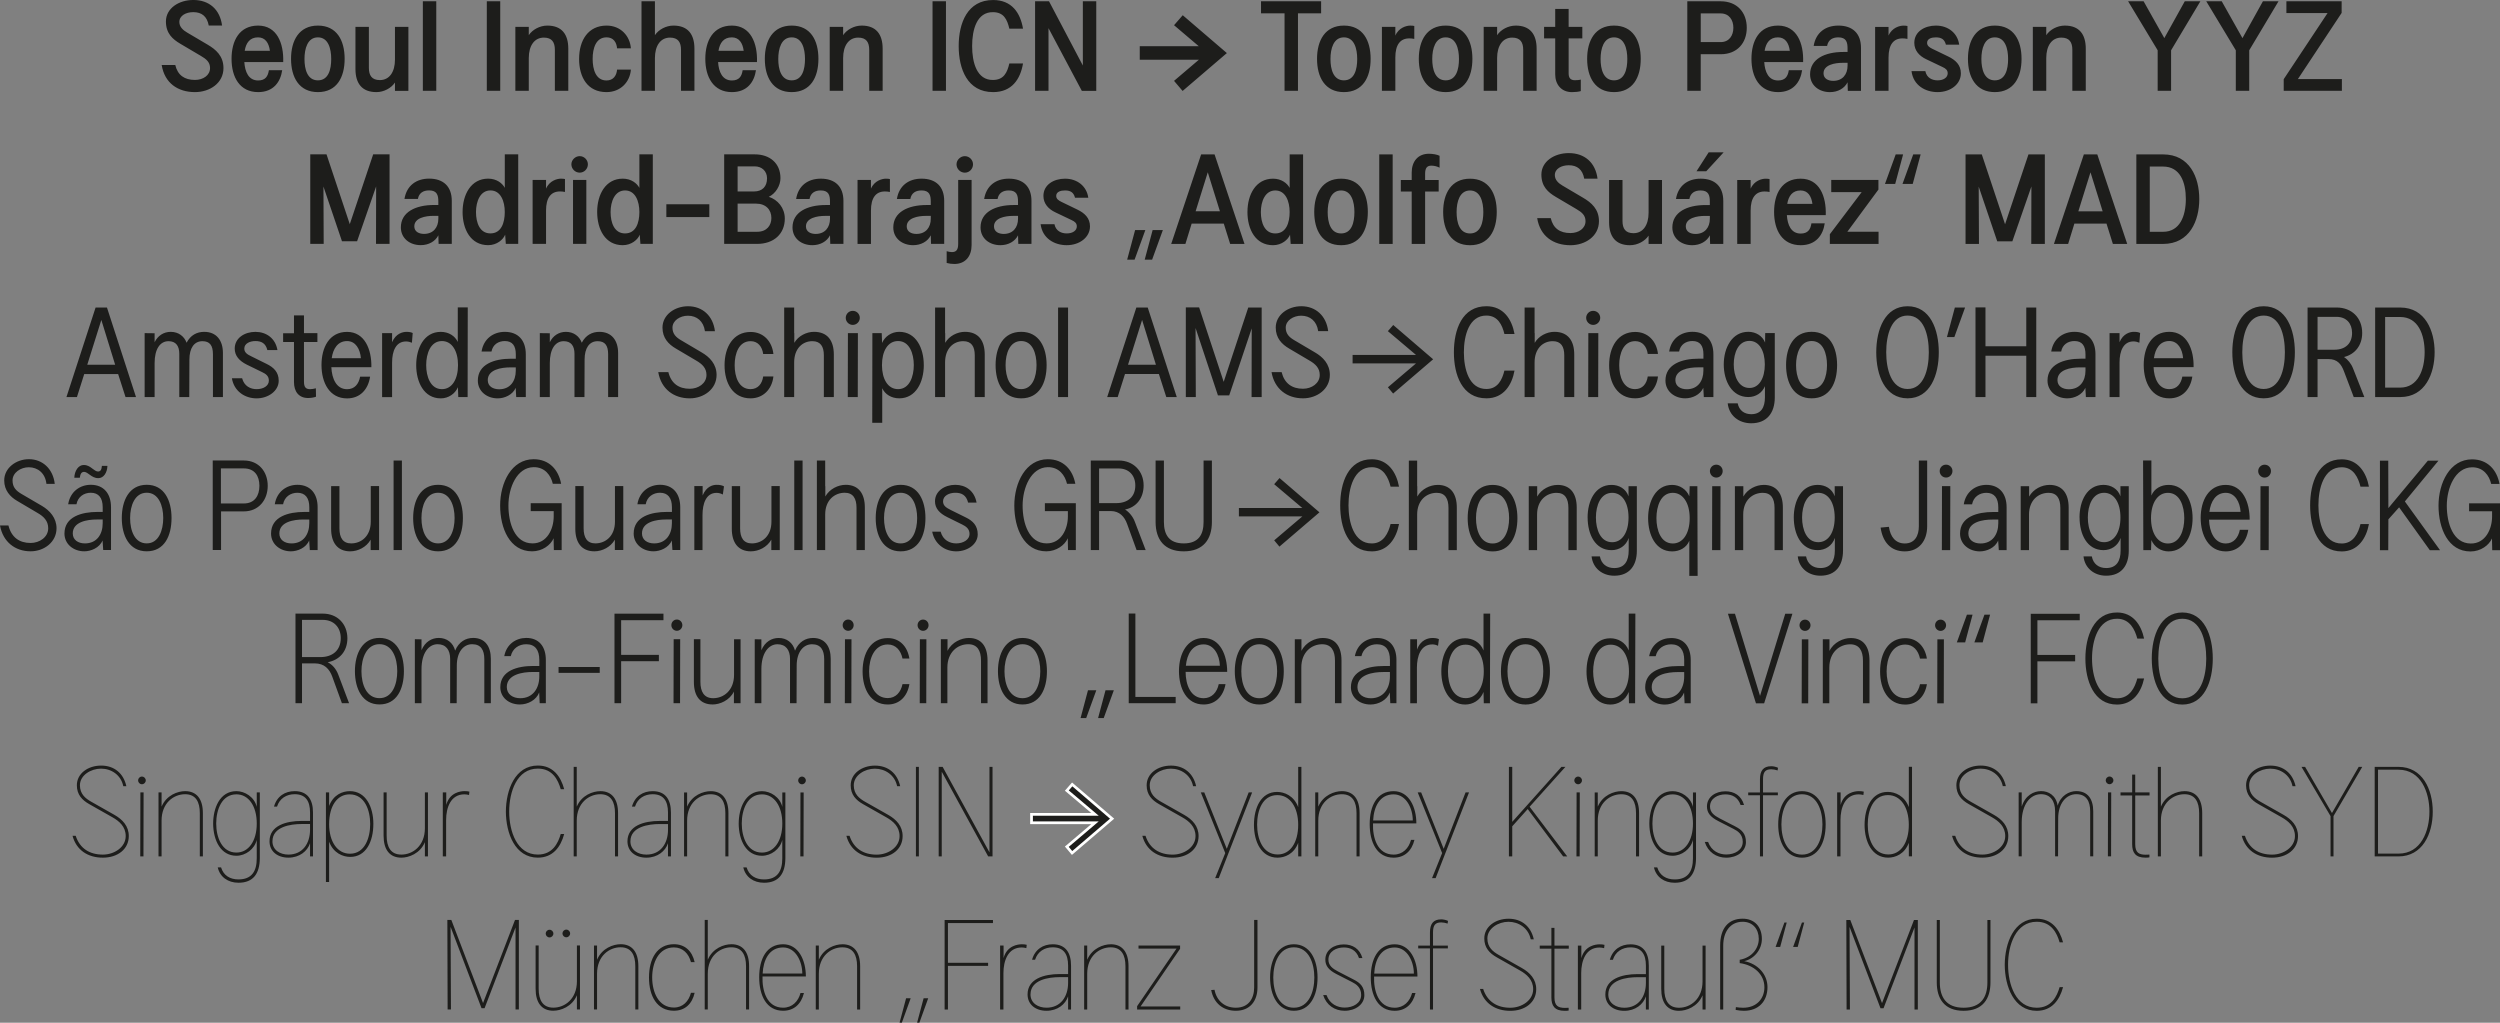 <svg width="902" height="369" viewBox="0 0 902 369" fill="none" xmlns="http://www.w3.org/2000/svg">
<rect x="0" y="0" width="902" height="369" fill="#808080" stroke="none"/>
<g clip-path="url(#clip0_144_4103)">
<path d="M723.31 348.089C723.357 355.935 726.632 364.702 734.844 364.702C740.288 364.702 743.105 360.826 744.353 356.16H743.105C742.136 359.53 740.151 363.59 734.844 363.59C727.28 363.59 724.51 355.191 724.51 348.082C724.51 340.973 727.28 332.574 734.844 332.574C740.151 332.574 742.136 336.633 743.105 340.004H744.353C743.105 335.344 740.295 331.469 734.844 331.469C726.632 331.469 723.357 340.236 723.31 348.082M708.466 364.695C715.39 364.695 718.159 360.356 718.159 354.447V331.926H717.054V354.447C717.054 359.707 714.797 363.59 708.473 363.59C702.15 363.59 699.892 359.714 699.892 354.447V331.926H698.787V354.447C698.787 360.356 701.556 364.695 708.48 364.695M691.952 364.231V331.926H690.567L679.033 361.925L667.586 331.926H666.154L666.249 364.231H667.45L667.314 334.416L678.48 363.774H679.585L690.752 334.648V364.231H691.952ZM640.635 341.662H642.293L644.646 332.847H643.814L640.629 341.662H640.635ZM650.138 332.847L646.952 341.662H648.61L650.963 332.847H650.131H650.138ZM626.311 363.358L626.215 364.374C627.32 364.606 628.432 364.695 629.217 364.695C634.524 364.695 637.709 361.236 637.709 356.153C637.709 351.582 634.251 347.707 629.312 346.785C632.682 346.049 635.683 342.815 635.683 338.755C635.683 334.368 633.009 331.462 628.76 331.462C623.548 331.462 620.635 334.969 620.635 341.157V364.231H621.74V341.157C621.74 336.313 624.189 332.574 628.753 332.574C632.354 332.574 634.565 335.16 634.565 338.762C634.565 342.085 632.163 345.503 627.689 346.287V347.488C632.764 348.177 636.597 351.507 636.597 356.214C636.597 360.274 633.828 363.596 628.889 363.596C628.009 363.596 627.136 363.501 626.304 363.364M605.785 364.702C608.419 364.702 612.525 363.269 614.278 359.114V364.238H615.383V341.164H614.278V354.086C614.278 360.41 609.94 363.596 605.785 363.596C601.959 363.596 600.479 360.874 600.479 356.767V341.164H599.373V356.767C599.373 361.843 601.59 364.708 605.785 364.708M580.274 358.8C580.274 353.492 586.918 352.571 590.792 352.571H593.841V354.645C593.841 359.537 591.208 363.596 586.045 363.596C583.043 363.596 580.274 361.979 580.274 358.793M580.826 346.287H581.931C582.852 343.333 585.349 341.812 588.303 341.812C592.225 341.812 593.841 344.261 593.841 348.409V351.459H590.792C585.206 351.459 579.21 353.165 579.21 358.8C579.21 362.402 582.027 364.708 586.038 364.708C590.049 364.708 592.914 362.355 593.835 359.496V364.251H594.892V348.423C594.892 343.852 593.002 340.713 588.296 340.713C584.837 340.713 581.884 342.515 580.82 346.301M578.766 342.098L578.903 340.898C578.398 340.761 577.839 340.713 577.102 340.713C575.765 340.713 571.747 341.177 570.547 345.701V341.177H569.298V364.251H570.499V351.097C570.499 346.71 572.116 341.866 577.095 341.866C577.648 341.866 578.159 341.962 578.76 342.098M565.97 364.62V363.603C565.465 363.651 565.001 363.651 564.537 363.651C562.279 363.603 560.847 363.003 560.847 359.864V342.283H566.017V341.177H560.847V334.764H559.742V341.177H555.54V342.283H559.742V359.864C559.742 362.866 560.895 364.708 564.537 364.708C564.953 364.708 565.417 364.708 565.97 364.613M535.124 356.815H533.971C535.356 361.986 539.51 364.708 544.905 364.708C550.301 364.708 554.271 361.618 554.271 356.91C554.271 353.308 552.006 350.913 549.06 349.248L540.751 344.541C538.63 343.34 536.645 341.771 536.645 338.585C536.645 334.982 540.567 332.581 544.257 332.581C547.948 332.581 551.454 334.846 552.286 338.905H553.391C552.375 334.286 549.053 331.476 544.298 331.476C539.544 331.476 535.533 334.334 535.533 338.585C535.533 341.955 537.422 343.94 540.055 345.414L548.364 350.122C550.813 351.507 553.166 353.492 553.166 356.903C553.166 360.922 549.06 363.596 544.905 363.596C540.151 363.596 536.597 361.379 535.124 356.808M522.3 333.222L522.436 332.253C521.652 331.885 520.683 331.701 519.987 331.701C517.081 331.701 515.929 333.406 515.929 336.408V341.164H511.686V342.18H515.929V364.244H517.034V342.18H522.388V341.164H517.034V336.408C517.034 333.823 517.818 332.806 519.987 332.806C520.676 332.806 521.652 332.99 522.293 333.222M495.819 351.268C496.051 346.376 498.173 341.853 503.2 341.853C507.77 341.853 510.124 346.976 510.124 351.268H495.819ZM495.772 352.332H511.413C511.413 346.424 508.739 340.7 503.2 340.7C497.204 340.7 494.571 346.008 494.571 352.605C494.571 359.203 497.204 364.695 503.2 364.695C507.027 364.695 509.708 362.389 510.724 358.282H509.476C508.691 361.283 506.522 363.59 503.2 363.59C497.293 363.59 495.587 357.401 495.772 352.325M490.315 345.68H491.563C490.594 342.31 488.057 340.741 484.823 340.741C481.27 340.741 478.18 342.774 478.18 346.233C478.18 348.491 479.428 350.019 482.197 351.445L487.784 354.304C489.216 355.041 491.106 356.194 491.106 358.964C491.106 361.918 488.248 363.535 485.151 363.535C482.613 363.535 479.796 362.334 478.596 359.012H477.395C478.548 362.655 481.549 364.688 485.151 364.688C489.073 364.688 492.259 362.382 492.259 359.059C492.259 356.057 490.779 354.631 488.425 353.431L482.798 350.524C480.765 349.46 479.291 348.355 479.291 346.233C479.291 343.231 482.197 341.846 484.83 341.846C487.136 341.846 489.353 342.767 490.321 345.673M459.401 352.687C459.401 347.563 461.433 341.791 466.829 341.791C472.225 341.791 474.21 347.563 474.21 352.687C474.21 357.811 472.225 363.583 466.829 363.583C461.433 363.583 459.401 357.954 459.401 352.687ZM466.829 340.686C461.106 340.686 458.248 346.178 458.248 352.687C458.248 359.196 461.106 364.688 466.829 364.688C472.552 364.688 475.369 359.428 475.369 352.687C475.369 345.946 472.463 340.686 466.829 340.686ZM438.193 357.115L436.993 357.21C437.913 361.966 441.283 364.688 445.901 364.688C450.976 364.688 453.698 361.181 453.698 356.289V331.919H452.497V356.289C452.497 360.212 450.512 363.583 445.901 363.583C441.843 363.583 438.978 361.092 438.193 357.122M425.826 364.231V363.126H411.522L425.778 342.31V341.157H410.778V342.262H424.482L410.267 363.03V364.231H425.819H425.826ZM400.758 340.693C398.125 340.693 394.018 342.126 392.265 346.281V341.157H391.16V364.231H392.265V351.309C392.265 344.984 396.604 341.798 400.758 341.798C404.585 341.798 406.065 344.52 406.065 348.628V364.231H407.17V348.628C407.17 343.552 404.953 340.686 400.758 340.686M371.808 358.78C371.808 353.472 378.452 352.551 382.327 352.551H385.369V354.625C385.369 359.516 382.736 363.576 377.572 363.576C374.571 363.576 371.801 361.959 371.801 358.773M372.354 346.267H373.459C374.38 343.313 376.877 341.791 379.83 341.791C383.752 341.791 385.369 344.241 385.369 348.389V351.438H382.327C376.74 351.438 370.744 353.144 370.744 358.78C370.744 362.382 373.561 364.688 377.572 364.688C381.583 364.688 384.448 362.334 385.369 359.476V364.231H386.433V348.402C386.433 343.831 384.544 340.693 379.837 340.693C376.379 340.693 373.425 342.494 372.361 346.281M370.308 342.078L370.444 340.877C369.939 340.741 369.38 340.693 368.643 340.693C367.306 340.693 363.289 341.157 362.088 345.68V341.157H360.84V364.231H362.04V351.077C362.04 346.69 363.657 341.846 368.636 341.846C369.189 341.846 369.701 341.941 370.294 342.078M342.02 364.231V348.491H356.508V347.386H342.02V333.031H358.261V331.926H340.819V364.231H342.02ZM330.881 368.986H331.713L334.898 360.171H333.241L330.887 368.986H330.881ZM325.389 368.986L328.575 360.171H326.917L324.564 368.986H325.396H325.389ZM303.93 340.693C301.297 340.693 297.19 342.126 295.437 346.281V341.157H294.332V364.231H295.437V351.309C295.437 344.984 299.775 341.798 303.93 341.798C307.756 341.798 309.237 344.52 309.237 348.628V364.231H310.342V348.628C310.342 343.552 308.125 340.686 303.93 340.686M275.164 351.254C275.396 346.362 277.518 341.839 282.545 341.839C287.115 341.839 289.468 346.963 289.468 351.254H275.164ZM275.116 352.319H290.758C290.758 346.41 288.084 340.686 282.545 340.686C276.549 340.686 273.916 345.994 273.916 352.591C273.916 359.189 276.549 364.681 282.545 364.681C286.378 364.681 289.052 362.375 290.069 358.268H288.82C288.036 361.27 285.867 363.576 282.545 363.576C276.638 363.576 274.932 357.388 275.116 352.312M263.861 340.679C261.228 340.679 257.122 342.112 255.369 346.267V331.912H254.264V364.217H255.369V351.295C255.369 344.971 259.707 341.785 263.861 341.785C267.688 341.785 269.168 344.507 269.168 348.614V364.217H270.273V348.614C270.273 343.538 268.056 340.672 263.861 340.672M234.155 352.673C234.155 359.414 237.06 364.674 243.152 364.674C247.026 364.674 249.707 362.321 250.628 358.213H249.291C248.507 361.256 246.385 363.521 243.152 363.521C237.565 363.521 235.307 357.893 235.307 352.673C235.307 347.454 237.565 341.825 243.152 341.825C246.385 341.825 248.507 344.084 249.291 347.133H250.628C249.707 343.026 247.026 340.672 243.152 340.672C237.06 340.672 234.155 345.933 234.155 352.673ZM223.909 340.672C221.276 340.672 217.17 342.105 215.417 346.26V341.136H214.311V364.21H215.417V351.288C215.417 344.964 219.755 341.778 223.909 341.778C227.736 341.778 229.216 344.5 229.216 348.607V364.21H230.321V348.607C230.321 343.531 228.104 340.666 223.909 340.666M202.934 336.79C202.934 337.527 203.534 338.175 204.318 338.175C205.103 338.175 205.703 337.527 205.703 336.79C205.703 336.054 205.103 335.405 204.318 335.405C203.534 335.405 202.934 336.054 202.934 336.79ZM196.89 336.838C196.89 337.575 197.49 338.223 198.275 338.223C199.059 338.223 199.659 337.575 199.659 336.838C199.659 336.101 199.059 335.453 198.275 335.453C197.49 335.453 196.89 336.101 196.89 336.838ZM199.659 364.667C202.292 364.667 206.399 363.235 208.152 359.08V364.204H209.257V341.13H208.152V354.052C208.152 360.376 203.814 363.562 199.659 363.562C195.833 363.562 194.352 360.84 194.352 356.733V341.13H193.247V356.733C193.247 361.809 195.464 364.674 199.659 364.674M187.204 364.21V331.905H185.819L174.284 361.904L162.838 331.905H161.406L161.501 364.21H162.702L162.565 334.396L173.732 363.753H174.837L186.003 334.628V364.21H187.204Z" fill="#1D1D1B"/>
<path d="M857.989 307.986V277.707H865.37C873.535 277.707 876.536 285.921 876.536 292.846C876.536 299.771 873.583 307.986 865.37 307.986H857.989ZM865.37 276.69H856.789V308.995H865.37C873.999 308.995 877.737 300.918 877.737 292.84C877.737 284.762 873.999 276.684 865.37 276.684M830.383 276.684L840.861 294.45V308.989H841.925V294.45L852.307 276.684H851.018L841.372 293.344L831.679 276.684H830.39H830.383ZM809.974 301.559H808.821C810.206 306.73 814.36 309.453 819.756 309.453C825.151 309.453 829.121 306.362 829.121 301.654C829.121 298.052 826.857 295.657 823.91 293.993L815.602 289.285C813.48 288.084 811.495 286.515 811.495 283.329C811.495 279.727 815.417 277.332 819.108 277.332C822.798 277.332 826.304 279.597 827.136 283.656H828.241C827.225 279.037 823.903 276.227 819.149 276.227C814.394 276.227 810.383 279.085 810.383 283.336C810.383 286.706 812.273 288.691 814.906 290.165L823.214 294.873C825.663 296.258 828.016 298.243 828.016 301.654C828.016 305.673 823.91 308.347 819.756 308.347C815.001 308.347 811.447 306.13 809.974 301.559ZM788.146 285.451C785.513 285.451 781.406 286.883 779.653 291.038V276.684H778.548V308.989H779.653V296.067C779.653 289.742 783.992 286.556 788.146 286.556C791.973 286.556 793.453 289.278 793.453 293.385V308.989H794.558V293.385C794.558 288.309 792.341 285.444 788.146 285.444M775.513 309.35V308.334C775.008 308.381 774.544 308.381 774.08 308.381C771.823 308.334 770.39 307.733 770.39 304.595V287.006H775.561V285.901H770.39V279.488H769.285V285.901H765.083V287.006H769.285V304.595C769.285 307.597 770.438 309.439 774.087 309.439C774.503 309.439 774.967 309.439 775.52 309.343M759.742 281.555C759.742 282.292 760.342 282.94 761.127 282.94C761.911 282.94 762.511 282.292 762.511 281.555C762.511 280.818 761.911 280.17 761.127 280.17C760.342 280.17 759.742 280.818 759.742 281.555ZM761.679 308.968L761.727 285.887H760.574L760.527 308.968H761.679ZM749.142 285.43C746.509 285.43 743.466 287.095 742.402 290.69C741.85 286.999 739.08 285.382 736.359 285.43C733.773 285.478 730.731 286.911 729.435 291.018V285.894H728.33V308.975H729.435V296.653C729.435 290.192 732.573 286.542 736.359 286.542C739.817 286.542 741.481 289.033 741.481 292.683V308.975H742.546L742.593 295.268C742.593 289.824 745.499 286.542 749.149 286.542C752.798 286.542 754.135 289.176 754.135 292.73V308.975H755.24V292.73C755.24 288.343 753.303 285.437 749.149 285.437M705.445 301.545H704.292C705.676 306.717 709.831 309.439 715.226 309.439C720.622 309.439 724.592 306.348 724.592 301.641C724.592 298.038 722.334 295.644 719.38 293.979L711.072 289.271C708.951 288.071 706.966 286.501 706.966 283.315C706.966 279.713 710.888 277.318 714.578 277.318C718.269 277.318 721.775 279.583 722.607 283.643H723.712C722.696 279.024 719.374 276.213 714.619 276.213C709.865 276.213 705.854 279.072 705.854 283.322C705.854 286.692 707.743 288.678 710.376 290.151L718.685 294.859C721.127 296.244 723.487 298.229 723.487 301.641C723.487 305.659 719.38 308.334 715.226 308.334C710.472 308.334 706.918 306.116 705.445 301.545ZM673.882 297.574C673.882 292.451 675.772 286.87 681.174 286.87C685.697 286.87 688.698 291.161 688.698 297.574C688.698 303.988 685.84 308.286 681.318 308.286C675.826 308.286 673.889 302.514 673.889 297.574M672.736 297.574C672.736 303.763 675.458 309.439 681.229 309.439C683.862 309.439 687.184 308.149 688.705 304.083V308.975H689.858V276.67H688.705V291.209C687.184 287.102 683.719 285.717 681.093 285.717C675.322 285.717 672.743 291.393 672.743 297.581M672.314 286.829L672.45 285.628C671.945 285.492 671.386 285.444 670.649 285.444C669.312 285.444 665.294 285.908 664.094 290.431V285.908H662.846V308.989H664.046V295.835C664.046 291.448 665.663 286.604 670.642 286.604C671.195 286.604 671.706 286.699 672.307 286.836M642.73 297.452C642.73 292.328 644.762 286.563 650.158 286.563C655.554 286.563 657.539 292.335 657.539 297.452C657.539 302.569 655.554 308.347 650.158 308.347C644.762 308.347 642.73 302.719 642.73 297.452ZM650.158 285.451C644.435 285.451 641.577 290.943 641.577 297.452C641.577 303.96 644.435 309.453 650.158 309.453C655.881 309.453 658.698 304.192 658.698 297.452C658.698 290.711 655.792 285.451 650.158 285.451ZM641.365 277.973L641.502 277.004C640.717 276.636 639.749 276.452 639.053 276.452C636.147 276.452 634.994 278.157 634.994 281.159V285.915H630.751V286.931H634.994V308.995H636.099V286.931H641.454V285.915H636.099V281.159C636.099 278.574 636.884 277.557 639.053 277.557C639.749 277.557 640.71 277.741 641.358 277.973M628.002 290.438H629.251C628.282 287.068 625.745 285.498 622.511 285.498C618.957 285.498 615.867 287.532 615.867 290.991C615.867 293.256 617.116 294.777 619.885 296.21L625.465 299.069C626.897 299.805 628.787 300.958 628.787 303.728C628.787 306.683 625.929 308.3 622.832 308.3C620.294 308.3 617.477 307.099 616.277 303.776H615.076C616.229 307.419 619.23 309.453 622.825 309.453C626.747 309.453 629.933 307.147 629.933 303.824C629.933 300.822 628.453 299.396 626.106 298.195L620.479 295.289C618.446 294.225 616.972 293.119 616.972 290.997C616.972 287.995 619.878 286.611 622.511 286.611C624.817 286.611 627.034 287.532 628.002 290.438ZM596.188 297.131C596.188 302.159 598.262 307.61 603.48 307.61C607.818 307.61 610.82 303.503 610.82 297.131C610.82 290.759 607.818 286.604 603.48 286.604C598.268 286.604 596.188 292.048 596.188 297.131ZM595.083 297.131C595.083 291.823 597.348 285.451 603.48 285.451C606.522 285.451 609.987 287.573 610.82 291.127V285.915H611.925V309.685C611.877 315.129 609.619 318.499 604.217 318.499C600.431 318.499 597.525 316.425 596.74 312.959H597.941C598.821 315.914 601.215 317.299 604.217 317.299C609.06 317.299 610.813 314.297 610.813 309.685V303.039C610.028 306.362 606.795 308.763 603.473 308.763C597.893 308.763 595.124 303.36 595.076 297.131M584.967 285.451C582.334 285.451 578.227 286.883 576.474 291.038V285.915H575.369V308.995H576.474V296.073C576.474 289.749 580.813 286.563 584.967 286.563C588.794 286.563 590.274 289.285 590.274 293.392V308.995H591.379V293.392C591.379 288.316 589.162 285.451 584.967 285.451ZM568.002 281.575C568.002 282.312 568.603 282.96 569.387 282.96C570.171 282.96 570.772 282.312 570.772 281.575C570.772 280.839 570.171 280.19 569.387 280.19C568.603 280.19 568.002 280.839 568.002 281.575ZM569.94 308.989L569.987 285.908H568.834L568.787 308.989H569.94ZM551.201 291.912L563.985 308.989H565.458L551.89 291.079L564.81 276.677H563.377L545.615 296.524V276.677H544.414V308.982H545.615V298.134L551.195 291.905L551.201 291.912ZM517.975 316.835L530.021 285.908H528.773L520.881 306.26L512.757 285.908H511.508L520.321 307.788L516.679 316.835H517.968H517.975ZM495.431 296.019C495.662 291.127 497.784 286.604 502.811 286.604C507.381 286.604 509.735 291.727 509.735 296.019H495.431ZM495.383 297.083H511.024C511.024 291.175 508.35 285.451 502.811 285.451C496.815 285.451 494.182 290.759 494.182 297.356C494.182 303.954 496.815 309.446 502.811 309.446C506.645 309.446 509.319 307.14 510.335 303.033H509.087C508.302 306.034 506.133 308.34 502.811 308.34C496.904 308.34 495.199 302.152 495.383 297.076M484.128 285.444C481.495 285.444 477.388 286.877 475.635 291.032V285.908H474.53V308.989H475.635V296.067C475.635 289.742 479.974 286.556 484.128 286.556C487.954 286.556 489.435 289.278 489.435 293.385V308.989H490.54V293.385C490.54 288.309 488.323 285.444 484.128 285.444ZM453.568 297.581C453.568 292.457 455.458 286.877 460.86 286.877C465.383 286.877 468.384 291.168 468.384 297.581C468.384 303.994 465.526 308.293 461.004 308.293C455.512 308.293 453.575 302.521 453.575 297.581M452.422 297.581C452.422 303.769 455.144 309.446 460.915 309.446C463.548 309.446 466.87 308.156 468.391 304.09V308.982H469.544V276.677H468.391V291.216C466.87 287.109 463.405 285.724 460.778 285.724C455.008 285.724 452.429 291.4 452.429 297.588M439.721 316.835L451.767 285.908H450.519L442.627 306.26L434.503 285.908H433.254L442.068 307.788L438.425 316.835H439.714H439.721ZM413.302 301.559H412.149C413.534 306.73 417.688 309.453 423.084 309.453C428.48 309.453 432.45 306.362 432.45 301.654C432.45 298.052 430.185 295.657 427.238 293.993L418.93 289.285C416.808 288.084 414.823 286.515 414.823 283.329C414.823 279.727 418.746 277.332 422.436 277.332C426.126 277.332 429.632 279.597 430.465 283.656H431.57C430.553 279.037 427.231 276.227 422.477 276.227C417.722 276.227 413.711 279.085 413.711 283.336C413.711 286.706 415.601 288.691 418.234 290.165L426.542 294.873C428.991 296.258 431.345 298.243 431.345 301.654C431.345 305.673 427.238 308.347 423.084 308.347C418.329 308.347 414.776 306.13 413.302 301.559Z" fill="#1D1D1B"/>
<path d="M372.177 293.815V296.858H395.069L384.912 305.488L386.808 307.753L401.249 295.384L386.849 283.015L384.912 285.232L395.069 293.815H372.177Z" fill="#1D1D1B"/>
<path d="M372.177 293.815V296.858H395.069L384.912 305.488L386.808 307.753L401.249 295.384L386.849 283.015L384.912 285.232L395.069 293.815H372.177Z" stroke="white" stroke-width="0.99" stroke-miterlimit="6.15"/>
<path d="M356.999 307.522L340.11 276.69H338.677V308.995H339.782V278.437L356.535 308.995H358.104V276.69H356.999V307.522ZM331.528 276.69H330.464V308.995H331.528V276.69ZM306.522 301.566H305.369C306.754 306.737 310.908 309.459 316.303 309.459C321.699 309.459 325.669 306.369 325.669 301.661C325.669 298.059 323.404 295.664 320.458 293.999L312.149 289.292C310.028 288.091 308.043 286.522 308.043 283.336C308.043 279.733 311.965 277.339 315.655 277.339C319.346 277.339 322.852 279.604 323.684 283.663H324.789C323.773 279.044 320.451 276.233 315.696 276.233C310.942 276.233 306.931 279.092 306.931 283.342C306.931 286.713 308.82 288.698 311.453 290.172L319.762 294.879C322.211 296.264 324.564 298.25 324.564 301.661C324.564 305.68 320.458 308.354 316.303 308.354C311.549 308.354 307.995 306.137 306.522 301.566ZM287.975 281.582C287.975 282.319 288.575 282.967 289.359 282.967C290.144 282.967 290.744 282.319 290.744 281.582C290.744 280.845 290.144 280.197 289.359 280.197C288.575 280.197 287.975 280.845 287.975 281.582ZM289.912 308.995L289.96 285.915H288.807L288.759 308.995H289.912ZM267.627 297.131C267.627 302.159 269.7 307.61 274.919 307.61C279.257 307.61 282.258 303.503 282.258 297.131C282.258 290.759 279.257 286.604 274.919 286.604C269.707 286.604 267.627 292.048 267.627 297.131ZM266.522 297.131C266.522 291.823 268.786 285.451 274.919 285.451C277.961 285.451 281.426 287.572 282.258 291.127V285.915H283.363V309.685C283.316 315.129 281.058 318.499 275.655 318.499C271.869 318.499 268.964 316.425 268.179 312.959H269.38C270.26 315.914 272.654 317.299 275.655 317.299C280.498 317.299 282.251 314.297 282.251 309.685V303.039C281.467 306.362 278.234 308.763 274.912 308.763C269.325 308.763 266.562 303.36 266.515 297.131M256.406 285.451C253.773 285.451 249.666 286.883 247.913 291.038V285.915H246.808V308.995H247.913V296.073C247.913 289.749 252.251 286.563 256.406 286.563C260.232 286.563 261.713 289.285 261.713 293.392V308.995H262.818V293.392C262.818 288.316 260.601 285.451 256.406 285.451ZM227.456 303.544C227.456 298.236 234.1 297.315 237.974 297.315H241.017V299.389C241.017 304.281 238.384 308.34 233.22 308.34C230.219 308.34 227.449 306.724 227.449 303.537M228.002 291.032H229.107C230.028 288.077 232.524 286.556 235.471 286.556C239.393 286.556 241.01 289.005 241.01 293.153V296.196H237.968C232.388 296.196 226.385 297.902 226.385 303.537C226.385 307.14 229.202 309.446 233.213 309.446C237.224 309.446 240.089 307.092 241.01 304.233V308.989H242.074V293.16C242.074 288.589 240.185 285.451 235.478 285.451C232.019 285.451 229.066 287.252 228.002 291.038M216.583 285.451C213.95 285.451 209.843 286.883 208.09 291.038V276.684H206.985V308.989H208.09V296.067C208.09 289.742 212.429 286.556 216.583 286.556C220.41 286.556 221.89 289.278 221.89 293.385V308.989H222.995V293.385C222.995 288.309 220.778 285.444 216.583 285.444M182.517 292.826C182.565 300.672 185.839 309.439 194.052 309.439C199.496 309.439 202.313 305.564 203.561 300.897H202.313C201.344 304.267 199.359 308.327 194.052 308.327C186.487 308.327 183.718 299.928 183.718 292.819C183.718 285.71 186.487 277.311 194.052 277.311C199.359 277.311 201.344 281.371 202.313 284.741H203.561C202.313 280.081 199.502 276.206 194.052 276.206C185.839 276.206 182.565 284.973 182.517 292.819M169.229 286.822L169.366 285.621C168.861 285.485 168.302 285.437 167.565 285.437C166.228 285.437 162.21 285.901 161.01 290.424V285.901H159.762V308.982H160.962V295.828C160.962 291.441 162.579 286.597 167.558 286.597C168.111 286.597 168.622 286.692 169.216 286.829M144.809 309.446C147.442 309.446 151.549 308.013 153.302 303.858V308.982H154.407V285.901H153.302V298.823C153.302 305.147 148.963 308.334 144.809 308.334C140.982 308.334 139.502 305.611 139.502 301.504V285.908H138.397V301.504C138.397 306.58 140.614 309.446 144.809 309.446ZM118.752 297.308C118.752 290.847 121.61 286.604 126.133 286.604C131.624 286.604 133.561 292.376 133.561 297.308C133.561 302.241 131.671 308.02 126.269 308.02C121.746 308.02 118.745 303.728 118.745 297.308M134.714 297.308C134.714 291.127 131.992 285.444 126.221 285.444C123.588 285.444 120.266 286.733 118.745 290.8V285.908H117.592V318.22H118.745V303.681C120.266 307.788 123.731 309.173 126.358 309.173C132.128 309.173 134.707 303.496 134.707 297.308M98.302 303.537C98.302 298.229 104.946 297.308 108.82 297.308H111.862V299.382C111.862 304.274 109.229 308.334 104.066 308.334C101.064 308.334 98.295 306.717 98.295 303.531M98.847 291.025H99.952C100.873 288.071 103.37 286.549 106.324 286.549C110.246 286.549 111.862 288.998 111.862 293.147V296.189H108.82C103.233 296.189 97.238 297.895 97.238 303.531C97.238 307.133 100.055 309.439 104.066 309.439C108.077 309.439 110.942 307.085 111.862 304.226V308.982H112.927V293.153C112.927 288.582 111.037 285.444 106.33 285.444C102.872 285.444 99.918 287.245 98.854 291.032M78.008 297.124C78.008 302.152 80.082 307.604 85.3 307.604C89.639 307.604 92.64 303.496 92.64 297.124C92.64 290.752 89.639 286.597 85.3 286.597C80.089 286.597 78.008 292.041 78.008 297.124ZM76.903 297.124C76.903 291.816 79.168 285.444 85.3 285.444C88.343 285.444 91.808 287.566 92.64 291.12V285.908H93.745V309.678C93.697 315.122 91.439 318.493 86.037 318.493C82.251 318.493 79.345 316.418 78.561 312.953H79.761C80.641 315.907 83.036 317.292 86.037 317.292C90.88 317.292 92.633 314.29 92.633 309.678V303.033C91.849 306.355 88.615 308.757 85.293 308.757C79.714 308.757 76.944 303.353 76.897 297.124M66.787 285.444C64.154 285.444 60.048 286.877 58.295 291.032V285.908H57.19V308.989H58.295V296.067C58.295 289.742 62.633 286.556 66.787 286.556C70.614 286.556 72.094 289.278 72.094 293.385V308.989H73.199V293.385C73.199 288.309 70.982 285.444 66.787 285.444ZM49.823 281.569C49.823 282.305 50.423 282.954 51.208 282.954C51.992 282.954 52.592 282.305 52.592 281.569C52.592 280.832 51.992 280.184 51.208 280.184C50.423 280.184 49.823 280.832 49.823 281.569ZM51.76 308.982L51.808 285.901H50.655L50.607 308.982H51.76ZM27.319 301.552H26.166C27.551 306.724 31.705 309.446 37.101 309.446C42.497 309.446 46.467 306.355 46.467 301.648C46.467 298.045 44.202 295.65 41.255 293.986L32.947 289.278C30.825 288.077 28.84 286.508 28.84 283.322C28.84 279.72 32.763 277.325 36.453 277.325C40.143 277.325 43.65 279.59 44.482 283.65H45.587C44.57 279.031 41.248 276.22 36.494 276.22C31.739 276.22 27.729 279.078 27.729 283.329C27.729 286.699 29.618 288.685 32.251 290.158L40.559 294.866C43.002 296.251 45.355 298.236 45.355 301.648C45.355 305.666 41.248 308.34 37.094 308.34C32.34 308.34 28.786 306.123 27.312 301.552" fill="#1D1D1B"/>
<path d="M778.712 237.597C778.712 231.136 780.697 223.242 787.389 223.242C794.08 223.242 796.017 231.136 796.017 237.597C796.017 244.058 794.033 251.951 787.389 251.951C780.745 251.951 778.712 244.058 778.712 237.597ZM787.389 254.21C795.329 254.21 798.371 245.811 798.371 237.597C798.371 229.382 795.322 220.984 787.389 220.984C779.455 220.984 776.359 229.382 776.359 237.597C776.359 245.811 779.401 254.21 787.389 254.21ZM752.409 237.597C752.409 245.538 755.41 254.257 763.896 254.21C769.571 254.162 772.525 249.782 773.589 244.794H771.14C770.267 248.022 768.466 251.904 763.896 251.951C756.972 251.999 754.803 244.01 754.803 237.597C754.803 231.183 756.972 223.194 763.896 223.242C768.466 223.29 770.267 227.165 771.14 230.399H773.589C772.525 225.411 769.571 221.031 763.896 220.984C755.404 220.936 752.409 229.662 752.409 237.597ZM735.096 253.753V238.613H748.712V236.307H735.096V223.801H750.369V221.448H732.695V253.759H735.096V253.753ZM706.024 231.784H709.026L711.699 221.768H709.667L706.024 231.784ZM715.99 221.768L712.348 231.784H715.349L718.023 221.768H715.99ZM698.173 225.596C698.173 226.701 699.053 227.629 700.158 227.629C701.263 227.629 702.143 226.708 702.143 225.596C702.143 224.484 701.263 223.563 700.158 223.563C699.053 223.563 698.173 224.484 698.173 225.596ZM701.311 253.753L701.358 230.672H699.005L698.957 253.753H701.311ZM678.337 242.256C678.337 248.765 681.29 254.21 687.429 254.21C691.583 254.21 694.489 251.351 695.226 246.869H692.736C692.136 249.775 690.294 251.897 687.429 251.897C682.627 251.897 680.69 247.005 680.69 242.25C680.69 237.494 682.627 232.555 687.429 232.555C690.287 232.555 692.136 234.677 692.736 237.631H695.226C694.489 233.107 691.583 230.249 687.429 230.249C681.29 230.249 678.337 235.693 678.337 242.25M667.777 230.201C665.103 230.201 661.638 231.675 660.069 234.861V230.658H657.668V253.739H660.021V240.865C660.021 235.277 663.759 232.466 667.545 232.466C670.819 232.466 672.156 234.772 672.156 238.374V253.746H674.51V238.286C674.51 233.298 672.293 230.208 667.77 230.208M649.264 225.596C649.264 226.701 650.137 227.629 651.249 227.629C652.361 227.629 653.234 226.708 653.234 225.596C653.234 224.484 652.354 223.563 651.249 223.563C650.144 223.563 649.264 224.484 649.264 225.596ZM652.402 253.753L652.45 230.672H650.096L650.049 253.753H652.402ZM623.439 221.441L633.548 253.753H636.502L646.699 221.441H644.114L635.021 251.071L625.976 221.441H623.439ZM595.935 247.933C595.935 243.362 601.611 242.488 605.253 242.488H607.654V244.105C607.654 248.397 605.349 251.951 600.778 251.951C598.145 251.951 595.935 250.566 595.935 247.933ZM595.014 236.764H597.368C598.016 233.947 600.321 232.473 602.954 232.473C606.14 232.473 607.661 234.547 607.661 238.149V240.319H605.396C599.817 240.319 593.582 241.977 593.582 247.981C593.582 251.719 596.72 254.21 600.642 254.21C603.548 254.21 606.597 252.593 607.613 249.87L607.798 253.746H610.014V238.142C610.014 233.387 607.613 230.201 602.954 230.201C599.264 230.201 595.847 232.418 595.014 236.757M574.81 242.25C574.81 237.638 576.467 232.602 581.174 232.602C585.049 232.602 587.729 236.341 587.729 242.25C587.729 248.158 585.096 251.897 581.222 251.897C576.467 251.897 574.81 246.773 574.81 242.25ZM572.409 242.25C572.409 248.294 575.083 254.203 581.038 254.203C583.671 254.203 586.433 252.77 587.634 249.679L587.729 253.739H589.946L590.042 221.386H587.641V234.677C586.44 231.634 583.623 230.29 580.997 230.29C575.042 230.29 572.415 236.198 572.415 242.243M543.896 242.195C543.896 237.487 545.744 232.452 550.403 232.452C555.062 232.452 556.815 237.481 556.815 242.195C556.815 246.909 555.062 251.931 550.403 251.931C545.744 251.931 543.896 247.039 543.896 242.195ZM550.403 230.194C544.216 230.194 541.542 235.87 541.542 242.195C541.542 248.52 544.216 254.196 550.403 254.196C556.59 254.196 559.216 248.704 559.216 242.195C559.216 235.686 556.495 230.194 550.403 230.194ZM522.422 242.243C522.422 237.631 524.08 232.596 528.793 232.596C532.668 232.596 535.349 236.334 535.349 242.243C535.349 248.151 532.716 251.89 528.841 251.89C524.087 251.89 522.429 246.766 522.429 242.243M520.028 242.243C520.028 248.288 522.702 254.196 528.657 254.196C531.29 254.196 534.053 252.763 535.253 249.673L535.349 253.732H537.566L537.654 221.379H535.253V234.67C534.053 231.627 531.235 230.283 528.609 230.283C522.654 230.283 520.028 236.191 520.028 242.236M518.841 233.005L519.162 230.603C518.514 230.283 517.729 230.187 516.808 230.187C515.471 230.187 512.565 230.692 511.269 234.39V230.651H508.821V253.732H511.222V240.899C511.222 236.696 512.606 232.5 516.801 232.5C517.538 232.5 518.186 232.684 518.834 233.005M489.762 247.912C489.762 243.341 495.437 242.468 499.08 242.468H501.481V244.085C501.481 248.376 499.175 251.931 494.605 251.931C491.972 251.931 489.762 250.546 489.762 247.912ZM488.841 236.744H491.194C491.842 233.926 494.148 232.452 496.781 232.452C499.967 232.452 501.488 234.526 501.488 238.129V240.298H499.223C493.636 240.298 487.409 241.956 487.409 247.96C487.409 251.699 490.546 254.189 494.469 254.189C497.374 254.189 500.424 252.572 501.433 249.85L501.617 253.725H503.834V238.122C503.834 233.367 501.433 230.18 496.774 230.18C493.084 230.18 489.666 232.398 488.834 236.737M477.272 230.18C474.598 230.18 471.133 231.654 469.564 234.84V230.638H467.163V253.718H469.516V240.844C469.516 235.256 473.254 232.446 477.04 232.446C480.314 232.446 481.658 234.752 481.658 238.354V253.725H484.012V238.265C484.012 233.278 481.795 230.187 477.272 230.187M447.866 242.188C447.866 237.481 449.714 232.446 454.373 232.446C459.032 232.446 460.785 237.474 460.785 242.188C460.785 246.903 459.032 251.924 454.373 251.924C449.714 251.924 447.866 247.032 447.866 242.188ZM454.373 230.187C448.186 230.187 445.512 235.864 445.512 242.188C445.512 248.513 448.186 254.189 454.373 254.189C460.56 254.189 463.186 248.697 463.186 242.188C463.186 235.679 460.464 230.187 454.373 230.187ZM427.865 240.203C428.234 236.096 430.171 232.493 434.277 232.493C438.016 232.493 440.001 236.369 440.137 240.203H427.865ZM427.77 242.42H442.77C442.77 236.328 440.185 230.187 434.277 230.187C428.37 230.187 425.369 235.727 425.369 242.093C425.369 248.458 428.138 254.182 434.277 254.182C438.384 254.182 441.338 251.412 442.17 246.841H439.721C439.121 249.748 437.231 251.917 434.277 251.917C429.571 251.917 427.77 247.025 427.77 242.407M409.646 251.453V221.359H407.245V253.712H424.182V251.446H409.646V251.453ZM396.194 259.067H398.227L401.87 249.052H398.868L396.194 259.067ZM391.904 259.067L395.546 249.052H392.545L389.871 259.067H391.904ZM362.415 242.175C362.415 237.467 364.264 232.432 368.923 232.432C373.582 232.432 375.335 237.46 375.335 242.175C375.335 246.889 373.582 251.91 368.923 251.91C364.264 251.91 362.415 247.019 362.415 242.175ZM368.923 230.174C362.736 230.174 360.062 235.85 360.062 242.175C360.062 248.499 362.736 254.176 368.923 254.176C375.11 254.176 377.736 248.683 377.736 242.175C377.736 235.666 375.014 230.174 368.923 230.174ZM349.571 230.174C346.897 230.174 343.432 231.647 341.863 234.833V230.631H339.462V253.712H341.815V240.837C341.815 235.25 345.553 232.439 349.339 232.439C352.613 232.439 353.95 234.745 353.95 238.347V253.718H356.303V238.258C356.303 233.271 354.086 230.18 349.564 230.18M331.058 225.568C331.058 226.674 331.938 227.602 333.043 227.602C334.148 227.602 335.028 226.68 335.028 225.568C335.028 224.456 334.155 223.535 333.043 223.535C331.931 223.535 331.058 224.456 331.058 225.568ZM334.195 253.725L334.243 230.644H331.89L331.842 253.725H334.195ZM311.221 242.229C311.221 248.738 314.175 254.182 320.314 254.182C324.468 254.182 327.374 251.324 328.111 246.841H325.621C325.021 249.748 323.179 251.869 320.314 251.869C315.512 251.869 313.575 246.978 313.575 242.222C313.575 237.467 315.512 232.527 320.314 232.527C323.172 232.527 325.021 234.649 325.621 237.603H328.111C327.374 233.08 324.468 230.221 320.314 230.221C314.175 230.221 311.221 235.666 311.221 242.222M304.032 225.562C304.032 226.667 304.912 227.595 306.017 227.595C307.122 227.595 308.002 226.674 308.002 225.562C308.002 224.449 307.122 223.528 306.017 223.528C304.912 223.528 304.032 224.449 304.032 225.562ZM307.17 253.718L307.217 230.638H304.864L304.816 253.718H307.17ZM293.302 230.18C290.669 230.18 288.179 231.565 286.842 234.752C286.105 231.893 283.841 230.18 280.935 230.18C278.445 230.18 275.996 231.518 274.707 234.608V230.685L272.306 230.638V253.718H274.707V241.445C274.707 235.632 277.292 232.446 280.519 232.446C283.52 232.446 285.041 234.52 285.041 237.706V253.725H287.395L287.442 240.155C287.442 235.263 289.843 232.446 292.981 232.446C296.119 232.446 297.367 234.52 297.367 237.842V253.718H299.721V237.699C299.721 233.271 297.647 230.174 293.309 230.174M257.088 254.176C259.762 254.176 263.227 252.702 264.796 249.516V253.718H267.197V230.638H264.843V243.512C264.843 249.1 261.105 251.91 257.32 251.91C254.045 251.91 252.708 249.604 252.708 246.002V230.631H250.355V246.091C250.355 251.078 252.572 254.169 257.094 254.169M242.224 225.555C242.224 226.66 243.104 227.588 244.209 227.588C245.314 227.588 246.194 226.667 246.194 225.555C246.194 224.443 245.314 223.522 244.209 223.522C243.104 223.522 242.224 224.443 242.224 225.555ZM245.362 253.712L245.41 230.631H243.056L243.008 253.712H245.362ZM224.107 253.712V238.572H237.722V236.266H224.107V223.76H239.38V221.407H221.706V253.718H224.107V253.712ZM201.528 242.775H216.385V240.653H201.528V242.775ZM182.851 247.899C182.851 243.328 188.527 242.454 192.176 242.454H194.577V244.071C194.577 248.363 192.272 251.917 187.701 251.917C185.068 251.917 182.858 250.532 182.858 247.899M181.937 236.73H184.291C184.939 233.912 187.244 232.439 189.877 232.439C193.063 232.439 194.584 234.513 194.584 238.115V240.285H192.326C186.74 240.285 180.512 241.943 180.512 247.947C180.512 251.685 183.65 254.176 187.572 254.176C190.478 254.176 193.527 252.559 194.536 249.836L194.72 253.712H196.937V238.108C196.937 233.353 194.536 230.167 189.877 230.167C186.187 230.167 182.77 232.384 181.937 236.723M170.675 230.167C168.042 230.167 165.553 231.552 164.216 234.738C163.479 231.879 161.214 230.167 158.308 230.167C155.819 230.167 153.37 231.504 152.081 234.595V230.672L149.68 230.624V253.705H152.081V241.431C152.081 235.618 154.666 232.432 157.892 232.432C160.894 232.432 162.415 234.506 162.415 237.692V253.712H164.768L164.816 240.141C164.816 235.25 167.217 232.432 170.355 232.432C173.493 232.432 174.741 234.506 174.741 237.829V253.705H177.094V237.685C177.094 233.257 175.021 230.16 170.682 230.16M130.409 242.161C130.409 237.453 132.258 232.418 136.917 232.418C141.576 232.418 143.329 237.447 143.329 242.161C143.329 246.875 141.576 251.897 136.917 251.897C132.258 251.897 130.409 247.005 130.409 242.161ZM136.917 230.16C130.737 230.16 128.056 235.836 128.056 242.161C128.056 248.485 130.73 254.162 136.917 254.162C143.104 254.162 145.73 248.67 145.73 242.161C145.73 235.652 143.008 230.16 136.917 230.16ZM108.963 237.085V223.651H116.487C120.362 223.651 122.947 226.285 122.947 230.249C122.947 234.677 119.945 237.078 115.607 237.078H108.963V237.085ZM116.487 221.393H106.61V253.705H108.963V239.35H113.574C116.992 239.35 118.881 241.335 119.898 244.194L123.356 253.705H125.941L122.108 243.553C121.276 241.247 119.802 239.725 118.233 238.934C122.524 238.149 125.341 234.963 125.341 230.255C125.293 225.043 121.692 221.393 116.48 221.393" fill="#1D1D1B"/>
<path d="M890.834 184.476H899.142V186.366C899.142 190.841 896.789 196.149 891.434 196.102C885.063 196.054 882.805 188.808 882.805 182.443C882.805 176.077 885.806 168.688 891.898 168.6C896.004 168.552 898.126 171.602 898.821 174.597H901.823C900.902 169.609 897.58 165.734 891.905 165.734C883.924 165.734 879.817 174.228 879.817 182.443C879.817 190.657 883.276 198.967 891.352 198.967C894.995 198.967 898.044 196.75 899.101 194.26L899.196 198.503H902.014V181.61H890.847V184.469L890.834 184.476ZM865.595 183.043L876.673 198.503H880.363L867.675 180.921L879.81 166.198H875.984L861.727 183.323L861.679 166.198H858.678V198.503H861.679L861.727 187.382L865.602 183.043H865.595ZM833.494 182.347C833.494 190.33 836.311 199.008 844.981 198.96C850.752 198.913 853.746 194.253 854.715 189.081H851.666C850.881 192.267 849.176 196.047 844.974 196.095C838.378 196.19 836.482 188.385 836.482 182.34C836.482 176.296 838.371 168.497 844.974 168.586C849.176 168.634 850.881 172.414 851.666 175.6H854.715C853.746 170.428 850.745 165.768 844.981 165.721C836.304 165.673 833.494 174.351 833.494 182.334M814.756 169.964C814.756 171.254 815.772 172.318 817.061 172.318C818.351 172.318 819.367 171.254 819.367 169.964C819.367 168.675 818.351 167.658 817.061 167.658C815.772 167.658 814.756 168.716 814.756 169.964ZM818.542 198.49L818.589 175.416H815.588L815.54 198.49H818.542ZM797.143 184.687C797.607 180.949 799.449 177.81 803.05 177.81C806.372 177.81 808.173 181.085 808.405 184.687H797.143ZM797.007 187.505H811.679C811.727 181.324 809.19 174.952 803.05 174.952C796.911 174.952 794.005 180.58 794.005 186.857C794.005 193.134 796.863 198.947 803.05 198.947C807.341 198.947 810.431 195.945 811.175 191.148H808.132C807.58 194.007 805.827 196.088 803.057 196.088C798.951 196.088 797.15 191.844 797.014 187.505M776.086 186.953C776.086 181.324 778.576 177.817 782.177 177.817C786.516 177.817 788.084 182.62 788.084 186.953C788.084 191.285 786.516 196.095 782.177 196.095C778.623 196.095 776.086 192.588 776.086 186.953ZM791.086 186.953C791.086 180.955 788.412 174.952 782.409 174.952C779.735 174.952 777.286 176.241 776.222 178.779V166.13H773.221L773.316 198.483H776.086L776.222 194.839C777.286 197.425 779.776 198.947 782.409 198.947C788.412 198.947 791.086 192.95 791.086 186.946M753.289 186.714C753.289 191.101 754.953 195.624 759.149 195.624C762.655 195.624 765.056 192.254 765.056 186.714C765.056 181.174 762.655 177.803 759.149 177.803C754.994 177.803 753.289 182.327 753.289 186.714ZM750.288 186.714C750.288 180.717 753.009 174.945 758.917 174.945C761.591 174.945 764.087 176.282 765.056 179.052V175.409H768.057V198.667C768.057 204.023 765.424 207.714 759.892 207.714C755.602 207.714 752.184 204.991 751.727 200.748H754.728C755.233 203.47 757.218 204.951 759.899 204.951C763.685 204.951 765.117 202.365 765.117 198.578V194.103C764.149 196.961 761.659 198.49 758.937 198.49C752.982 198.49 750.308 192.718 750.308 186.721M739.449 174.952C736.727 174.952 733.637 176.432 732.109 179.154V175.416H729.067V198.49H732.068V185.656C732.068 180.396 735.526 177.81 739.128 177.81C742.129 177.81 743.371 179.884 743.371 183.255V198.483H746.372V183.111C746.372 178.172 744.155 174.945 739.449 174.945M710.185 192.486C710.185 188.283 715.397 187.457 718.91 187.457H720.983V188.795C720.983 192.813 718.862 196.088 714.571 196.088C712.123 196.088 710.185 194.839 710.185 192.486ZM708.521 181.965H711.522C712.027 179.243 714.244 177.81 716.693 177.81C719.51 177.81 720.983 179.659 720.983 183.023V184.728H719.135C713.507 184.728 707.184 186.393 707.184 192.527C707.184 196.354 710.458 198.94 714.339 198.94C716.741 198.94 719.831 197.691 720.936 195.017L721.168 198.476H723.985V183.016C723.985 178.124 721.352 174.938 716.693 174.938C712.866 174.938 709.264 177.339 708.528 181.952M699.837 169.951C699.837 171.24 700.854 172.304 702.143 172.304C703.432 172.304 704.449 171.24 704.449 169.951C704.449 168.661 703.432 167.645 702.143 167.645C700.854 167.645 699.837 168.702 699.837 169.951ZM703.623 198.476L703.671 175.402H700.67L700.622 198.476H703.623ZM681.522 190.077L678.521 190.357C679.258 195.433 682.075 198.94 687.245 198.94C692.416 198.94 695.322 195.065 695.322 189.893V166.171H692.32V189.893C692.32 193.311 690.84 196.081 687.245 196.081C683.923 196.081 682.034 193.68 681.522 190.084M650.192 186.714C650.192 191.101 651.85 195.624 656.052 195.624C659.558 195.624 661.959 192.254 661.959 186.714C661.959 181.174 659.558 177.803 656.052 177.803C651.897 177.803 650.192 182.327 650.192 186.714ZM647.191 186.714C647.191 180.717 649.912 174.945 655.82 174.945C658.494 174.945 660.99 176.282 661.959 179.052V175.409H664.96V198.667C664.96 204.023 662.327 207.714 656.795 207.714C652.504 207.714 649.087 204.991 648.63 200.748H651.631C652.136 203.47 654.121 204.951 656.802 204.951C660.588 204.951 662.013 202.365 662.013 198.578V194.103C661.045 196.961 658.555 198.49 655.826 198.49C649.871 198.49 647.197 192.718 647.197 186.721M636.338 174.952C633.616 174.952 630.526 176.432 628.998 179.154V175.416H625.949V198.49H628.951V185.656C628.951 180.396 632.409 177.81 636.011 177.81C639.012 177.81 640.253 179.884 640.253 183.255V198.483H643.255V183.111C643.255 178.172 641.038 174.945 636.331 174.945M616.931 169.957C616.931 171.247 617.948 172.311 619.237 172.311C620.526 172.311 621.543 171.247 621.543 169.957C621.543 168.668 620.526 167.651 619.237 167.651C617.948 167.651 616.931 168.709 616.931 169.957ZM620.717 198.483L620.765 175.409H617.764L617.716 198.483H620.717ZM597.641 186.946C597.641 182.654 599.21 177.81 603.548 177.81C607.102 177.81 609.639 181.317 609.639 186.946C609.639 192.574 607.15 196.088 603.548 196.088C599.21 196.088 597.641 191.285 597.641 186.946ZM594.639 186.946C594.639 192.95 597.313 198.947 603.316 198.947C605.99 198.947 608.439 197.657 609.503 195.119V207.768H612.504L612.409 175.416H609.639L609.503 179.059C608.439 176.473 605.949 174.952 603.316 174.952C597.32 174.952 594.639 180.955 594.639 186.953M575.806 186.721C575.806 191.107 577.463 195.631 581.665 195.631C585.171 195.631 587.573 192.26 587.573 186.721C587.573 181.181 585.171 177.81 581.665 177.81C577.511 177.81 575.806 182.334 575.806 186.721ZM572.804 186.721C572.804 180.723 575.526 174.952 581.433 174.952C584.107 174.952 586.604 176.289 587.573 179.059V175.416H590.574V198.674C590.574 204.029 587.941 207.72 582.409 207.72C578.118 207.72 574.701 204.998 574.244 200.755H577.245C577.75 203.477 579.735 204.957 582.416 204.957C586.201 204.957 587.634 202.372 587.634 198.585V194.109C586.665 196.968 584.176 198.496 581.447 198.496C575.492 198.496 572.818 192.724 572.818 186.727M561.959 174.958C559.237 174.958 556.147 176.439 554.619 179.161V175.422H551.577V198.496H554.578V185.663C554.578 180.403 558.036 177.817 561.638 177.817C564.639 177.817 565.881 179.891 565.881 183.261V198.49H568.882V183.118C568.882 178.179 566.665 174.952 561.959 174.952M532.538 186.953C532.538 182.477 534.244 177.817 538.534 177.817C542.825 177.817 544.489 182.477 544.489 186.953C544.489 191.428 542.832 196.095 538.534 196.095C534.237 196.095 532.538 191.571 532.538 186.953ZM538.534 174.952C532.122 174.952 529.537 180.723 529.537 186.953C529.537 193.182 532.122 198.953 538.534 198.953C544.946 198.953 547.484 193.325 547.484 186.953C547.484 180.58 544.851 174.952 538.534 174.952ZM518.698 174.952C515.976 174.952 512.886 176.432 511.358 179.154V175.416H511.311V166.185H508.309V198.49H511.311V185.656C511.311 180.396 514.769 177.81 518.371 177.81C521.372 177.81 522.613 179.884 522.613 183.255V198.483H525.615V183.111C525.615 178.172 523.398 174.945 518.691 174.945M483.541 182.327C483.541 190.309 486.358 198.988 495.035 198.94C500.806 198.892 503.8 194.232 504.769 189.061H501.72C500.935 192.247 499.23 196.027 495.028 196.074C488.432 196.17 486.536 188.365 486.536 182.32C486.536 176.275 488.425 168.477 495.028 168.566C499.23 168.613 500.935 172.393 501.72 175.579H504.769C503.8 170.408 500.799 165.748 495.035 165.7C486.358 165.652 483.541 174.331 483.541 182.313M446.993 183.282V186.325H469.878L459.728 194.955L461.617 197.221L476.058 184.851L461.658 172.482L459.721 174.699L469.871 183.282H446.986H446.993ZM427.102 198.926C434.114 198.926 437.252 194.635 437.252 188.31V166.157H434.25V188.31C434.25 192.929 432.402 196.061 427.095 196.061C421.788 196.061 419.939 192.922 419.939 188.31V166.157H416.938V188.31C416.938 194.635 420.076 198.926 427.088 198.926M396.556 181.529V169.023H403.616C407.218 169.023 409.619 171.424 409.619 175.163C409.619 179.318 406.849 181.529 402.743 181.529H396.556ZM403.616 166.157H393.555V198.462H396.556V184.387H400.758C403.943 184.387 405.744 186.461 406.665 189.047L410.082 198.462H413.357L409.434 188.215C408.786 186.461 407.449 184.797 405.928 183.828C409.987 183.043 412.62 179.721 412.62 175.149C412.62 169.93 408.882 166.15 403.623 166.15M376.986 184.428H385.294V186.318C385.294 190.794 382.941 196.102 377.586 196.054C371.215 196.006 368.957 188.761 368.957 182.395C368.957 176.03 371.958 168.641 378.05 168.552C382.156 168.504 384.278 171.554 384.973 174.549H387.975C387.054 169.562 383.732 165.686 378.057 165.686C370.076 165.686 365.962 174.181 365.962 182.395C365.962 190.609 369.421 198.919 377.497 198.919C381.14 198.919 384.189 196.702 385.246 194.212L385.342 198.455H388.159V181.563H376.992V184.421L376.986 184.428ZM349.298 181.338H352.347C351.563 177.046 348.377 174.924 344.687 174.924C340.812 174.924 337.347 177.183 337.347 180.88C337.347 183.371 338.916 185.172 341.733 186.557L347.136 189.231C348.425 189.879 349.81 190.705 349.81 192.69C349.81 194.676 347.593 196.061 345.007 196.061C342.702 196.061 340.205 194.908 339.38 191.817H336.331C337.211 196.293 340.901 198.926 345.007 198.926C349.114 198.926 352.763 196.34 352.763 192.786C352.763 189.6 350.915 187.894 348.561 186.741L343.159 184.067C341.269 183.146 340.253 182.402 340.253 180.88C340.253 178.847 342.47 177.79 344.68 177.79C346.89 177.79 348.602 178.574 349.298 181.344M318.957 186.925C318.957 182.45 320.662 177.79 324.953 177.79C329.243 177.79 330.908 182.45 330.908 186.925C330.908 191.401 329.243 196.068 324.953 196.068C320.662 196.068 318.957 191.544 318.957 186.925ZM324.953 174.924C318.541 174.924 315.955 180.696 315.955 186.925C315.955 193.154 318.541 198.926 324.953 198.926C331.365 198.926 333.902 193.298 333.902 186.925C333.902 180.553 331.269 174.924 324.953 174.924ZM305.116 174.924C302.395 174.924 299.305 176.405 297.777 179.127V175.388H297.729V166.157H294.728V198.462H297.729V185.629C297.729 180.369 301.187 177.783 304.789 177.783C307.79 177.783 309.032 179.857 309.032 183.227V198.455H312.033V183.084C312.033 178.145 309.816 174.917 305.11 174.917M289.571 166.15H286.569V198.455H289.571V166.15ZM270.955 198.919C273.677 198.919 276.767 197.439 278.295 194.717V198.455H281.337V175.381H278.336V188.215C278.336 193.475 274.878 196.061 271.276 196.061C268.275 196.061 267.033 193.987 267.033 190.616V175.388H264.032V190.76C264.032 195.699 266.249 198.926 270.955 198.926M260.798 178.431L261.215 175.477C260.478 175.061 259.598 174.924 258.541 174.924C257.251 174.924 254.891 175.429 253.513 178.752V175.381H250.512V198.455H253.466V185.806C253.466 181.699 254.755 177.824 258.541 177.824C259.373 177.824 260.11 178.056 260.798 178.424M231.624 192.458C231.624 188.256 236.842 187.43 240.348 187.43H242.422V188.767C242.422 192.786 240.301 196.061 236.01 196.061C233.568 196.061 231.624 194.812 231.624 192.458ZM229.966 181.938H232.968C233.472 179.216 235.689 177.783 238.138 177.783C240.955 177.783 242.429 179.632 242.429 182.995V184.701H240.58C234.953 184.701 228.629 186.366 228.629 192.499C228.629 196.327 231.904 198.913 235.785 198.913C238.186 198.913 241.276 197.664 242.381 194.99L242.613 198.449H245.43V182.989C245.43 178.097 242.797 174.911 238.138 174.911C234.311 174.911 230.71 177.312 229.973 181.924M214.496 198.913C217.217 198.913 220.307 197.432 221.835 194.71V198.449H224.878V175.375H221.876V188.208C221.876 193.468 218.418 196.054 214.816 196.054C211.815 196.054 210.573 193.98 210.573 190.609V175.381H207.572V190.753C207.572 195.692 209.789 198.919 214.496 198.919M191.467 184.428H199.775V186.318C199.775 190.794 197.422 196.102 192.067 196.054C185.696 196.006 183.438 188.761 183.438 182.395C183.438 176.03 186.44 168.641 192.531 168.552C196.637 168.504 198.759 171.554 199.455 174.549H202.456C201.535 169.562 198.213 165.686 192.538 165.686C184.557 165.686 180.451 174.181 180.451 182.395C180.451 190.609 183.909 198.919 191.985 198.919C195.628 198.919 198.677 196.702 199.734 194.212L199.83 198.455H202.647V181.563H191.481V184.421L191.467 184.428ZM152.06 186.918C152.06 182.443 153.766 177.783 158.063 177.783C162.36 177.783 164.018 182.443 164.018 186.918C164.018 191.394 162.354 196.061 158.063 196.061C153.772 196.061 152.06 191.537 152.06 186.918ZM158.063 174.917C151.651 174.917 149.066 180.689 149.066 186.918C149.066 193.147 151.651 198.919 158.063 198.919C164.475 198.919 167.013 193.291 167.013 186.918C167.013 180.546 164.38 174.917 158.063 174.917ZM145.007 166.15H142.006V198.455H145.007V166.15ZM126.392 198.919C129.113 198.919 132.203 197.439 133.731 194.717V198.455H136.774V175.381H133.772V188.215C133.772 193.475 130.314 196.061 126.712 196.061C123.711 196.061 122.469 193.987 122.469 190.616V175.388H119.468V190.76C119.468 195.699 121.685 198.926 126.392 198.926M100.791 192.465C100.791 188.262 106.003 187.437 109.516 187.437H111.59V188.774C111.59 192.793 109.468 196.068 105.178 196.068C102.729 196.068 100.791 194.819 100.791 192.465ZM99.134 181.945H102.135C102.64 179.223 104.857 177.79 107.306 177.79C110.123 177.79 111.596 179.639 111.596 183.002V184.708H109.748C104.12 184.708 97.797 186.373 97.797 192.506C97.797 196.334 101.071 198.919 104.952 198.919C107.354 198.919 110.444 197.671 111.549 194.996L111.781 198.455H114.598V182.995C114.598 178.104 111.965 174.917 107.306 174.917C103.479 174.917 99.877 177.319 99.141 181.931M79.707 181.651V169.002H87.967C91.842 169.002 93.595 171.677 93.595 175.279C93.595 178.881 91.842 181.651 87.967 181.651H79.707ZM87.967 166.144H76.753V198.449H79.755V184.51H87.967C93.363 184.51 96.596 180.355 96.596 175.279C96.596 170.203 93.363 166.144 87.967 166.144ZM46.944 186.912C46.944 182.436 48.65 177.776 52.94 177.776C57.231 177.776 58.895 182.436 58.895 186.912C58.895 191.387 57.231 196.054 52.94 196.054C48.65 196.054 46.944 191.53 46.944 186.912ZM52.94 174.911C46.528 174.911 43.943 180.683 43.943 186.912C43.943 193.141 46.528 198.913 52.94 198.913C59.352 198.913 61.89 193.284 61.89 186.912C61.89 180.539 59.257 174.911 52.94 174.911ZM26.808 172.373H28.793C28.977 170.94 29.393 170.251 30.362 170.251C31.05 170.251 31.746 170.851 32.347 171.267C33.267 171.916 34.1 172.516 35.484 172.516C37.374 172.516 38.67 170.578 38.759 168.088H36.774C36.637 169.521 36.269 170.121 35.341 170.121C34.693 170.121 34.004 169.569 33.308 169.057C32.619 168.552 31.787 167.808 30.266 167.767C28.281 167.72 26.896 169.889 26.808 172.379M26.255 192.458C26.255 188.256 31.467 187.43 34.98 187.43H37.053V188.767C37.053 192.786 34.932 196.061 30.641 196.061C28.192 196.061 26.255 194.812 26.255 192.458ZM24.591 181.938H27.592C28.097 179.216 30.314 177.783 32.763 177.783C35.58 177.783 37.053 179.632 37.053 182.995V184.701H35.205C29.577 184.701 23.254 186.366 23.254 192.499C23.254 196.327 26.528 198.913 30.409 198.913C32.81 198.913 35.901 197.664 37.005 194.99L37.237 198.449H40.055V182.989C40.055 178.097 37.422 174.911 32.763 174.911C28.929 174.911 25.334 177.312 24.598 181.924M3.083 189.586H0C1.064 195.542 5.491 198.913 11.03 198.913C15.969 198.913 20.396 195.542 20.396 190.603C20.396 186.864 17.954 184.189 15.136 182.525L7.708 178.185C5.907 177.121 4.523 175.879 4.523 173.341C4.523 170.524 7.476 168.586 10.382 168.586C13.615 168.586 16.337 170.708 16.753 174.583H19.755C19.154 169.186 15.368 165.673 10.43 165.673C5.859 165.673 1.521 168.811 1.521 173.335C1.521 176.889 3.643 179.243 6.18 180.717L13.608 185.104C15.682 186.304 17.394 187.874 17.394 190.596C17.394 193.83 14.257 195.904 11.023 195.904C7.005 195.904 4.1 193.871 3.042 189.579" fill="#1D1D1B"/>
<path d="M860.554 139.85V114.374H865.997C872.552 114.374 874.81 120.835 874.81 127.064C874.81 133.293 872.457 139.85 865.997 139.85H860.554ZM865.997 110.956H856.952V143.261H865.997C875.09 143.261 878.412 134.678 878.412 127.064C878.412 119.45 875.09 110.956 865.997 110.956ZM836.174 126.184V114.319H843.003C846.604 114.319 848.63 116.721 848.63 120.132C848.63 123.823 846.325 126.177 842.259 126.177H836.168L836.174 126.184ZM843.003 110.956H832.573V143.261H836.174V129.554H840.144C843.33 129.554 844.762 131.403 845.724 134.03L849.23 143.261H853.057L848.998 132.966C848.303 131.164 847.061 129.691 845.724 128.811C849.694 127.842 852.279 124.608 852.279 120.132C852.279 114.64 848.494 110.949 843.003 110.949M809.019 127.105C809.019 120.917 810.82 113.855 816.727 113.855C822.634 113.855 824.387 120.917 824.387 127.105C824.387 133.293 822.586 140.348 816.727 140.348C810.867 140.348 809.019 133.286 809.019 127.105ZM816.727 143.718C824.892 143.718 827.989 135.319 827.989 127.105C827.989 118.89 824.899 110.492 816.727 110.492C808.555 110.492 805.424 118.89 805.424 127.105C805.424 135.319 808.514 143.718 816.727 143.718ZM777.136 129.227C777.6 125.809 779.305 123.039 782.675 123.039C785.765 123.039 787.382 125.904 787.661 129.227H777.143H777.136ZM777 132.461H791.447C791.584 126.088 789.046 119.723 782.682 119.723C776.318 119.723 773.453 125.263 773.453 131.676C773.453 138.089 776.359 143.725 782.682 143.725C787.389 143.725 790.294 140.491 790.99 135.879H787.389C786.884 138.512 785.451 140.402 782.682 140.402C778.807 140.402 777.191 136.575 777.007 132.461M771.884 123.646L772.157 120.139C771.556 119.818 770.772 119.723 769.899 119.723C768.603 119.723 766.072 120.275 764.728 123.462V120.187H761.127V143.261H764.728V130.796C764.728 126.552 766.161 123.182 769.755 123.182C770.492 123.182 771.229 123.366 771.877 123.646M742.334 137.168C742.334 133.341 747.177 132.549 750.458 132.549H752.443V133.75C752.443 137.489 750.41 140.443 746.44 140.443C744.223 140.443 742.334 139.379 742.334 137.168ZM740.069 126.832H743.671C744.135 124.294 746.161 123.045 748.473 123.045C751.29 123.045 752.443 124.847 752.443 127.849V129.418H750.69C744.694 129.418 738.739 131.403 738.739 137.311C738.739 141.187 742.013 143.725 745.895 143.725C748.432 143.725 751.297 142.435 752.402 139.938L752.586 143.261H756.045V127.801C756.045 122.813 753.323 119.723 748.48 119.723C744.374 119.723 740.82 122.172 740.083 126.832M716.358 143.261V128.353H731.079V143.261H734.68V110.956H731.079V124.942H716.358V110.908H712.757V143.261H716.358ZM705.131 121.613L709.005 110.949H705.315L702.457 121.613H705.131ZM680.547 127.105C680.547 120.917 682.347 113.855 688.255 113.855C694.162 113.855 695.915 120.917 695.915 127.105C695.915 133.293 694.114 140.348 688.255 140.348C682.395 140.348 680.547 133.286 680.547 127.105ZM688.255 143.718C696.42 143.718 699.517 135.319 699.517 127.105C699.517 118.89 696.427 110.492 688.255 110.492C680.083 110.492 676.952 118.89 676.952 127.105C676.952 135.319 680.042 143.718 688.255 143.718ZM648.016 131.717C648.016 127.514 649.537 123.039 653.643 123.039C657.75 123.039 659.182 127.514 659.182 131.717C659.182 135.92 657.75 140.395 653.643 140.395C649.537 140.395 648.016 136.056 648.016 131.717ZM653.643 119.716C647.088 119.716 644.414 125.345 644.414 131.717C644.414 138.089 647.088 143.718 653.643 143.718C660.199 143.718 662.825 138.178 662.825 131.717C662.825 125.256 660.103 119.716 653.643 119.716ZM625.533 131.485C625.533 135.64 627.19 139.979 631.208 139.979C634.714 139.979 636.747 136.425 636.747 131.485C636.747 126.545 634.714 122.991 631.208 122.991C627.19 122.991 625.533 127.282 625.533 131.485ZM621.931 131.485C621.931 125.44 624.933 119.716 630.792 119.716C633.514 119.716 635.915 121.19 636.836 123.591L636.884 120.173H640.342V143.39C640.342 148.978 637.477 152.717 631.849 152.717C627.375 152.717 623.821 149.947 623.357 145.519H626.959C627.463 148.057 629.312 149.442 631.849 149.442C635.356 149.442 636.788 147.041 636.788 143.349V139.331C635.819 141.733 633.514 143.254 630.792 143.254C624.885 143.254 621.931 137.53 621.931 131.485ZM604.476 137.161C604.476 133.334 609.319 132.543 612.6 132.543H614.585V133.743C614.585 137.482 612.552 140.436 608.589 140.436C606.372 140.436 604.482 139.372 604.482 137.161M602.225 126.825H605.826C606.29 124.287 608.316 123.039 610.628 123.039C613.446 123.039 614.598 124.84 614.598 127.842V129.411H612.845C606.849 129.411 600.894 131.396 600.894 137.305C600.894 141.18 604.169 143.718 608.043 143.718C610.581 143.718 613.439 142.428 614.551 139.931L614.735 143.254H618.193V127.794C618.193 122.807 615.471 119.716 610.628 119.716C606.522 119.716 602.968 122.165 602.231 126.825M580.574 131.765C580.574 138.273 583.616 143.718 589.939 143.718C594.51 143.718 597.688 140.443 598.2 135.824H594.51C594.141 138.458 592.62 140.395 589.939 140.395C585.737 140.395 584.216 136.008 584.216 131.765C584.216 127.521 585.737 123.086 589.987 123.086C592.62 123.086 594.141 125.072 594.51 127.705H598.2C597.695 123.086 594.557 119.764 589.987 119.764C583.664 119.764 580.574 125.256 580.574 131.765ZM572.286 114.688C572.286 116.073 573.439 117.226 574.823 117.226C576.208 117.226 577.361 116.073 577.361 114.688C577.361 113.303 576.256 112.15 574.823 112.15C573.391 112.15 572.286 113.303 572.286 114.688ZM576.624 143.261L576.672 120.187H573.07L573.023 143.261H576.624ZM560.833 119.723C558.111 119.723 555.158 121.197 553.725 123.694V120.187H553.677V110.956H550.076V143.261H553.677V130.755C553.677 125.768 556.679 123.093 560.233 123.093C563.186 123.093 564.387 125.031 564.387 128.169V143.261H567.989V127.937C567.989 122.909 565.724 119.723 560.833 119.723ZM524.564 127.105C524.564 135.183 527.47 143.766 536.379 143.718C542.47 143.67 545.471 139.01 546.44 133.702H542.791C542.006 136.936 540.437 140.3 536.379 140.348C530.008 140.443 528.166 133.102 528.166 127.105C528.166 121.108 530.014 113.767 536.379 113.855C540.437 113.903 542.006 117.274 542.791 120.501H546.44C545.471 115.193 542.47 110.533 536.379 110.485C527.47 110.437 524.564 119.02 524.564 127.098M488.016 128.067V131.11H510.901L500.751 139.74L502.641 141.999L517.081 129.629L502.681 117.26L500.744 119.477L510.894 128.06H488.009L488.016 128.067ZM462.409 134.255H458.766C459.83 140.395 464.394 143.718 470.117 143.718C475.192 143.718 479.81 140.395 479.81 135.272C479.81 131.349 477.272 128.763 474.366 127.105L466.938 122.718C465.273 121.749 463.889 120.501 463.889 118.242C463.889 115.609 466.658 113.903 469.469 113.903C472.654 113.903 475.096 115.841 475.608 119.484H479.209C478.561 113.992 474.735 110.485 469.516 110.485C464.721 110.485 460.287 113.576 460.287 118.195C460.287 121.981 462.504 124.239 465.13 125.761L472.559 130.148C474.591 131.349 476.16 132.781 476.16 135.272C476.16 138.314 473.254 140.259 470.117 140.259C466.194 140.259 463.425 138.369 462.409 134.262M455.212 143.261V110.956H450.369L441.508 137.775L432.647 110.915H427.845V143.268H431.447L431.358 118.345L439.434 142.667H443.493L451.617 118.481L451.57 143.268H455.219L455.212 143.261ZM406.992 131.587L412.067 115.431L417.054 131.587H406.992ZM420.792 143.261H424.578L414.1 110.956H409.994L399.475 143.261H403.261L405.894 134.951H418.125L420.799 143.261H420.792ZM385.355 110.956H381.754V143.261H385.355V110.956ZM362.811 131.724C362.811 127.521 364.332 123.045 368.438 123.045C372.545 123.045 373.977 127.521 373.977 131.724C373.977 135.927 372.545 140.402 368.438 140.402C364.332 140.402 362.811 136.063 362.811 131.724ZM368.438 119.723C361.883 119.723 359.209 125.351 359.209 131.724C359.209 138.096 361.883 143.725 368.438 143.725C374.994 143.725 377.62 138.185 377.62 131.724C377.62 125.263 374.898 119.723 368.438 119.723ZM348.138 119.723C345.417 119.723 342.463 121.197 341.03 123.694V120.187H340.983V110.956H337.381V143.261H340.983V130.755C340.983 125.768 343.984 123.093 347.538 123.093C350.492 123.093 351.692 125.031 351.692 128.169V143.261H355.294V127.937C355.294 122.909 353.036 119.723 348.145 119.723M318.213 131.724C318.213 126.648 320.335 123.045 324.025 123.045C328.131 123.045 329.7 127.569 329.7 131.724C329.7 135.879 328.131 140.402 324.025 140.402C320.335 140.402 318.213 136.759 318.213 131.724ZM333.302 131.724C333.302 125.631 330.533 119.723 324.441 119.723C321.624 119.723 319.23 121.428 318.261 123.741L318.125 120.187H314.755L314.707 152.54H318.309V140.075C319.325 142.292 321.631 143.718 324.448 143.718C330.492 143.718 333.309 137.81 333.309 131.717M305.144 114.688C305.144 116.073 306.296 117.226 307.681 117.226C309.066 117.226 310.219 116.073 310.219 114.688C310.219 113.303 309.114 112.15 307.681 112.15C306.249 112.15 305.144 113.303 305.144 114.688ZM309.482 143.261L309.53 120.187H305.928L305.88 143.261H309.482ZM293.691 119.723C290.969 119.723 288.015 121.197 286.583 123.694V120.187H286.535V110.956H282.934V143.261H286.535V130.755C286.535 125.768 289.537 123.093 293.09 123.093C296.044 123.093 297.245 125.031 297.245 128.169V143.261H300.846V127.937C300.846 122.909 298.582 119.723 293.691 119.723ZM261.419 131.772C261.419 138.28 264.461 143.725 270.785 143.725C275.355 143.725 278.534 140.45 279.045 135.831H275.355C274.987 138.465 273.466 140.402 270.785 140.402C266.583 140.402 265.062 136.015 265.062 131.772C265.062 127.528 266.583 123.093 270.833 123.093C273.466 123.093 274.987 125.079 275.355 127.712H279.045C278.541 123.093 275.403 119.771 270.833 119.771C264.509 119.771 261.419 125.263 261.419 131.772ZM241.139 134.262H237.497C238.554 140.402 243.124 143.725 248.848 143.725C253.923 143.725 258.541 140.402 258.541 135.278C258.541 131.355 256.003 128.77 253.097 127.112L245.669 122.725C244.004 121.756 242.626 120.507 242.626 118.249C242.626 115.616 245.396 113.91 248.206 113.91C251.392 113.91 253.834 115.848 254.345 119.491H257.947C257.299 113.999 253.472 110.492 248.254 110.492C243.452 110.492 239.025 113.583 239.025 118.201C239.025 121.988 241.242 124.246 243.868 125.768L251.296 130.155C253.329 131.355 254.898 132.788 254.898 135.278C254.898 138.321 251.992 140.266 248.854 140.266C244.932 140.266 242.163 138.376 241.146 134.269M216.276 119.73C213.602 119.73 211.337 120.93 209.905 123.653C209.073 121.394 207.047 119.73 204.182 119.73C201.644 119.73 199.523 121.115 198.37 123.468V120.241L194.768 120.194V143.268H198.37V130.994C198.37 126.054 200.259 123.1 203.397 123.1C206.03 123.1 207.272 124.806 207.272 127.623V143.268H210.873L210.921 129.745C210.921 125.59 212.626 123.1 215.628 123.1C218.302 123.1 219.414 124.669 219.414 127.808V143.268H223.015V127.344C223.015 122.868 220.71 119.73 216.276 119.73ZM175.982 137.175C175.982 133.348 180.826 132.556 184.107 132.556H186.092V133.757C186.092 137.496 184.059 140.45 180.096 140.45C177.879 140.45 175.989 139.386 175.989 137.175M173.731 126.839H177.333C177.797 124.301 179.823 123.052 182.135 123.052C184.952 123.052 186.105 124.853 186.105 127.855V129.425H184.352C178.349 129.425 172.401 131.41 172.401 137.318C172.401 141.194 175.676 143.732 179.557 143.732C182.094 143.732 184.959 142.442 186.064 139.945L186.249 143.268H189.707V127.808C189.707 122.82 186.985 119.73 182.142 119.73C178.036 119.73 174.482 122.179 173.745 126.839M153.766 131.731C153.766 127.576 155.334 123.052 159.441 123.052C163.131 123.052 165.253 126.702 165.253 131.731C165.253 136.759 163.131 140.409 159.441 140.409C155.334 140.409 153.766 135.886 153.766 131.731ZM150.164 131.731C150.164 137.823 152.933 143.732 159.025 143.732C161.842 143.732 164.236 142.026 165.212 139.713L165.348 143.268H168.718L168.766 110.915H165.164V123.38C164.148 121.162 161.842 119.736 159.025 119.736C152.981 119.736 150.164 125.645 150.164 131.737M148.622 123.659L148.902 120.153C148.302 119.832 147.517 119.736 146.637 119.736C145.348 119.736 142.811 120.289 141.467 123.475V120.2H137.865V143.274H141.467V130.81C141.467 126.566 142.899 123.196 146.494 123.196C147.231 123.196 147.974 123.38 148.615 123.659M119.686 129.247C120.15 125.829 121.856 123.059 125.225 123.059C128.315 123.059 129.932 125.925 130.212 129.247H119.693H119.686ZM119.55 132.481H133.991C134.127 126.109 131.59 119.743 125.225 119.743C118.861 119.743 115.996 125.283 115.996 131.697C115.996 138.11 118.902 143.745 125.225 143.745C129.932 143.745 132.838 140.511 133.534 135.899H129.932C129.427 138.533 127.995 140.423 125.225 140.423C121.351 140.423 119.734 136.595 119.55 132.481ZM114.011 143.145L113.963 140.095C113.411 140.279 112.394 140.416 111.89 140.416C110.184 140.416 109.673 139.536 109.673 137.646V123.387H114.516V120.2H109.673V113.787H106.071V120.248H102.149V123.387H106.071V137.878C106.071 141.296 107.824 143.602 111.146 143.602C111.978 143.602 113.22 143.465 114.004 143.138M96.453 126.293H100.102C99.366 122.049 96.085 119.736 92.162 119.736C88.24 119.736 84.686 121.954 84.686 125.781C84.686 128.367 86.344 130.209 89.025 131.553L94.605 134.275C95.853 134.876 97.006 135.613 97.006 137.318C97.006 139.208 95.068 140.409 92.579 140.409C90.409 140.409 88.104 139.345 87.36 136.486H83.67C84.454 141.194 88.377 143.732 92.579 143.732C96.78 143.732 100.559 141.057 100.559 137.359C100.559 134.221 98.67 132.515 96.221 131.314L90.73 128.592C89.161 127.855 88.145 127.159 88.145 125.774C88.145 123.885 90.218 123.052 92.162 123.052C94.284 123.052 95.853 123.837 96.453 126.286M73.683 119.73C71.01 119.73 68.745 120.93 67.319 123.653C66.487 121.394 64.454 119.73 61.596 119.73C59.059 119.73 56.937 121.115 55.785 123.468V120.241L52.183 120.194V143.268H55.785V130.994C55.785 126.054 57.674 123.1 60.812 123.1C63.445 123.1 64.686 124.806 64.686 127.623V143.268H68.288L68.336 129.745C68.336 125.59 70.041 123.1 73.042 123.1C75.716 123.1 76.828 124.669 76.828 127.808V143.268H80.43V127.344C80.43 122.868 78.124 119.73 73.69 119.73M31.487 131.594L36.562 115.438L41.548 131.594H31.487ZM45.286 143.268H49.072L38.595 110.963H34.488L23.97 143.268H27.756L30.389 134.958H42.619L45.293 143.268H45.286Z" fill="#1D1D1B"/>
<path d="M775.636 83.631V60.093H780.438C786.577 60.093 788.651 65.674 788.651 71.815C788.651 77.955 786.482 83.631 780.438 83.631H775.636ZM780.438 55.707H770.793V88.011H780.438C790.035 88.011 793.501 79.613 793.501 71.815C793.501 64.016 790.042 55.707 780.438 55.707ZM749.865 76.243L754.251 62.168L758.637 76.243H749.872H749.865ZM762.327 88.011H767.498L756.7 55.707H751.857L741.059 88.011H746.181L748.439 80.67H760.022L762.327 88.011ZM737.778 88.011V55.707H731.87L723.426 80.909L715.029 55.707H709.169V88.011H714.012L713.917 67.332L720.608 87.084H726.052L732.928 67.284L732.88 88.011H737.771H737.778ZM680.097 66.363H683.787L686.645 55.7H683.971L680.097 66.363ZM690.294 55.7L686.42 66.363H690.11L692.968 55.7H690.294ZM677.784 88.005V83.618H666.522L677.737 68.39V64.931H660.711V69.318H671.693L660.206 84.505V88.011H677.784V88.005ZM644.837 73.561C645.301 70.703 646.727 68.717 649.633 68.717C652.266 68.717 653.555 70.75 653.923 73.561H644.831H644.837ZM644.701 77.621H658.732C658.964 70.791 656.427 64.467 649.687 64.467C642.948 64.467 640.09 69.863 640.09 76.468C640.09 83.072 643.043 88.469 649.687 88.469C655.226 88.469 657.764 84.778 658.364 80.575H653.562C653.241 82.697 652.361 84.266 649.687 84.266C646.229 84.266 644.933 81.175 644.701 77.621ZM638.459 69.27V64.61C638.139 64.514 637.586 64.474 636.986 64.474C635.697 64.474 632.88 65.163 631.631 68.076V64.938H626.788V88.011H631.631V75.963C631.631 71.392 633.384 69.086 636.659 69.086C637.123 69.086 637.859 69.133 638.459 69.27ZM612.109 61.792H615.615L621.891 54.963H616.488L612.102 61.792H612.109ZM608.234 81.687C608.234 78.644 612.293 77.9 615.11 77.9H616.911V78.917C616.911 82.103 615.062 84.409 611.741 84.409C609.94 84.409 608.234 83.625 608.234 81.687ZM604.68 71.808H609.524C609.94 69.55 611.556 68.717 613.582 68.717C616.44 68.717 616.904 70.471 616.904 72.688V73.978H615.383C608.644 73.978 603.384 76.563 603.384 82.055C603.384 86.026 606.618 88.469 610.54 88.469C613.398 88.469 615.799 87.131 616.911 84.914L617.007 88.005H621.761V72.497C621.761 67.325 618.76 64.467 613.596 64.467C608.978 64.467 605.472 66.957 604.687 71.808M588.118 88.469C590.84 88.469 593.514 86.995 594.81 85.01V88.011H599.653V64.938H594.81V76.754C594.81 81.182 592.825 84.136 589.367 84.136C586.461 84.136 585.397 82.478 585.397 79.708V64.938H580.554V80.125C580.554 85.337 582.907 88.475 588.118 88.475M559.503 78.692H554.612C555.676 85.289 560.519 88.475 566.611 88.475C571.966 88.475 576.904 85.242 576.904 79.797C576.904 75.458 574.182 73.104 571.181 71.351L563.753 66.964C562.32 66.132 560.983 64.931 560.983 63.177C560.983 60.871 563.384 59.623 566.011 59.623C569.101 59.623 570.997 61.192 571.59 64.467H576.393C575.656 58.695 571.775 55.236 566.011 55.236C560.792 55.236 556.133 58.238 556.133 62.993C556.133 67.332 558.575 69.406 561.304 71.023L568.732 75.41C570.717 76.563 572.054 77.675 572.054 79.797C572.054 82.431 569.564 84.088 566.611 84.088C562.873 84.088 560.383 82.424 559.503 78.692ZM525.54 76.522C525.54 72.784 526.645 68.724 530.383 68.724C534.121 68.724 535.185 72.784 535.185 76.522C535.185 80.261 534.216 84.232 530.383 84.232C526.549 84.232 525.54 80.213 525.54 76.522ZM530.383 64.474C523.596 64.474 520.69 69.829 520.69 76.475C520.69 83.12 523.596 88.475 530.383 88.475C537.17 88.475 540.028 83.168 540.028 76.475C540.028 69.782 537.17 64.474 530.383 64.474ZM519.401 60.503V56.211C518.521 55.748 516.911 55.475 515.567 55.475C511.556 55.475 509.339 58.292 509.339 62.304V64.938H505.417V69.093H509.339V88.018H514.182V69.093H519.073V64.938H514.182V62.72C514.182 60.598 514.878 59.766 516.447 59.766C517.511 59.766 518.664 60.087 519.401 60.503ZM502.477 55.7H497.634V88.005H502.477V55.7ZM479.025 76.516C479.025 72.777 480.13 68.717 483.869 68.717C487.607 68.717 488.671 72.777 488.671 76.516C488.671 80.254 487.702 84.225 483.869 84.225C480.035 84.225 479.025 80.207 479.025 76.516ZM483.869 64.467C477.088 64.467 474.175 69.823 474.175 76.468C474.175 83.113 477.081 88.469 483.869 88.469C490.656 88.469 493.514 83.161 493.514 76.468C493.514 69.775 490.656 64.467 483.869 64.467ZM454.919 76.516C454.919 72.688 456.44 68.717 460.13 68.717C463.821 68.717 465.301 72.593 465.301 76.516C465.301 80.439 464.012 84.225 460.13 84.225C456.249 84.225 454.919 80.35 454.919 76.516ZM450.076 76.468C450.076 82.745 452.982 88.469 459.305 88.469C462.491 88.469 464.748 86.436 465.444 84.682L465.676 88.005H470.151V55.7H465.308V67.789C464.435 66.132 462.354 64.467 459.312 64.467C453.125 64.467 450.083 70.191 450.083 76.468M431.379 76.236L435.765 62.161L440.151 76.236H431.385H431.379ZM443.841 88.005H449.012L438.214 55.7H433.371L422.572 88.005H427.695L429.953 80.664H441.536L443.841 88.005ZM413.009 93.681H415.683L419.557 83.017H415.867L413.009 93.681ZM409.36 93.681L413.234 83.017H409.544L406.679 93.681H409.353H409.36ZM387.859 71.344H392.661C392.061 67.1 388.602 64.467 384.264 64.467C380.205 64.467 376.467 66.636 376.467 70.696C376.467 73.513 378.316 75.451 380.758 76.604L386.665 79.422C387.866 79.975 388.514 80.575 388.514 81.68C388.514 83.161 387.081 84.218 384.871 84.218C382.982 84.218 380.949 83.386 380.444 80.896H375.458C376.106 86.067 380.485 88.462 384.871 88.462C389.53 88.462 393.268 85.603 393.268 81.68C393.268 78.637 391.283 76.836 388.65 75.588L382.927 72.818C382.006 72.354 381.078 71.801 381.078 70.696C381.078 69.127 382.784 68.71 384.264 68.71C386.297 68.71 387.402 69.495 387.866 71.344M358.63 81.68C358.63 78.637 362.688 77.894 365.505 77.894H367.306V78.91C367.306 82.096 365.458 84.402 362.136 84.402C360.335 84.402 358.63 83.618 358.63 81.68ZM355.076 71.801H359.919C360.335 69.543 361.952 68.71 363.978 68.71C366.836 68.71 367.299 70.464 367.299 72.681V73.971H365.778C359.039 73.971 353.78 76.556 353.78 82.049C353.78 86.019 357.006 88.462 360.935 88.462C363.793 88.462 366.194 87.125 367.306 84.907L367.402 87.998H372.156V72.49C372.156 67.319 369.155 64.46 363.991 64.46C359.373 64.46 355.867 66.95 355.083 71.801M345.11 59.295C345.11 60.912 346.447 62.297 348.111 62.297C349.776 62.297 351.065 60.912 351.065 59.295C351.065 57.678 349.728 56.341 348.111 56.341C346.494 56.341 345.11 57.726 345.11 59.295ZM341.556 90.631V94.875C342.388 95.107 343.404 95.243 344.325 95.243C348.343 95.243 350.553 92.426 350.553 88.414V64.924H345.71V87.998C345.71 90.12 345.021 90.952 343.452 90.952C342.804 90.952 342.163 90.816 341.563 90.631M327.149 81.68C327.149 78.637 331.208 77.894 334.025 77.894H335.826V78.91C335.826 82.096 333.977 84.402 330.655 84.402C328.855 84.402 327.149 83.618 327.149 81.68ZM323.595 71.801H328.439C328.855 69.543 330.471 68.71 332.497 68.71C335.362 68.71 335.819 70.464 335.819 72.681V73.971H334.298C327.559 73.971 322.299 76.556 322.299 82.049C322.299 86.019 325.533 88.462 329.455 88.462C332.313 88.462 334.714 87.125 335.826 84.907L335.915 87.998H340.669V72.49C340.669 67.319 337.668 64.46 332.504 64.46C327.886 64.46 324.38 66.95 323.595 71.801ZM321.078 69.263V64.603C320.758 64.508 320.198 64.467 319.598 64.467C318.309 64.467 315.492 65.156 314.243 68.069V64.931H309.4V88.005H314.243V75.956C314.243 71.385 315.997 69.079 319.271 69.079C319.735 69.079 320.471 69.127 321.072 69.263M290.785 81.68C290.785 78.637 294.844 77.894 297.661 77.894H299.462V78.91C299.462 82.096 297.613 84.402 294.291 84.402C292.49 84.402 290.785 83.618 290.785 81.68ZM287.231 71.801H292.074C292.49 69.543 294.107 68.71 296.133 68.71C298.991 68.71 299.455 70.464 299.455 72.681V73.971H297.934C291.194 73.971 285.935 76.556 285.935 82.049C285.935 86.019 289.168 88.462 293.091 88.462C295.956 88.462 298.35 87.125 299.462 84.907L299.557 87.998H304.312V72.49C304.312 67.319 301.31 64.46 296.147 64.46C291.535 64.46 288.022 66.95 287.238 71.801M266.133 69.079V60.032H272.361C274.85 60.032 276.747 61.738 276.747 64.323C276.747 67.278 275.082 69.079 272.04 69.079H266.133ZM266.133 83.618V73.466H272.777C276.331 73.466 278.316 75.683 278.316 78.637C278.316 81.271 276.699 83.625 273.193 83.625H266.133V83.618ZM283.159 78.862C283.159 74.987 280.574 72.033 277.388 71.016C279.878 69.816 281.59 66.957 281.59 64.276C281.59 58.831 277.668 55.693 272.361 55.693H261.283V87.998H273.145C279.237 87.998 283.159 84.355 283.159 78.862ZM240.417 78.31H255.921V73.691H240.417V78.31ZM220.301 76.509C220.301 72.681 221.822 68.71 225.519 68.71C229.216 68.71 230.689 72.586 230.689 76.509C230.689 80.432 229.4 84.218 225.519 84.218C221.638 84.218 220.301 80.343 220.301 76.509ZM215.457 76.461C215.457 82.738 218.363 88.462 224.687 88.462C227.872 88.462 230.13 86.429 230.826 84.675L231.058 87.998H235.533V55.693H230.689V67.782C229.809 66.125 227.736 64.46 224.687 64.46C218.5 64.46 215.457 70.184 215.457 76.461ZM206.153 59.288C206.153 60.905 207.49 62.29 209.155 62.29C210.819 62.29 212.108 60.905 212.108 59.288C212.108 57.672 210.771 56.334 209.155 56.334C207.538 56.334 206.153 57.719 206.153 59.288ZM211.549 64.917H206.747V87.991H211.549V64.917ZM203.841 69.256V64.596C203.52 64.501 202.961 64.46 202.367 64.46C201.071 64.46 198.261 65.149 197.013 68.062V64.924H192.17V87.998H197.013V75.949C197.013 71.378 198.766 69.072 202.04 69.072C202.504 69.072 203.241 69.12 203.841 69.256ZM171.74 76.502C171.74 72.674 173.261 68.704 176.951 68.704C180.642 68.704 182.122 72.579 182.122 76.502C182.122 80.425 180.833 84.211 176.951 84.211C173.07 84.211 171.74 80.336 171.74 76.502ZM166.897 76.454C166.897 82.731 169.803 88.455 176.126 88.455C179.311 88.455 181.569 86.422 182.265 84.668L182.497 87.991H186.972V55.686H182.129V67.776C181.255 66.118 179.175 64.453 176.133 64.453C169.946 64.453 166.903 70.177 166.903 76.454M149.482 81.666C149.482 78.624 153.541 77.88 156.358 77.88H158.159V78.897C158.159 82.083 156.31 84.389 152.988 84.389C151.187 84.389 149.482 83.604 149.482 81.666ZM145.928 71.787H150.771C151.187 69.529 152.804 68.697 154.83 68.697C157.688 68.697 158.152 70.45 158.152 72.668V73.957H156.631C149.891 73.957 144.632 76.543 144.632 82.035C144.632 86.006 147.865 88.448 151.788 88.448C154.646 88.448 157.047 87.111 158.159 84.894L158.247 87.984H163.002V72.477C163.002 67.305 160 64.446 154.837 64.446C150.219 64.446 146.712 66.936 145.928 71.787ZM140.553 87.984V55.679H134.646L126.201 80.882L117.804 55.679H111.944V87.984H116.787L116.699 67.305L123.39 87.056H128.834L135.71 67.257L135.662 87.984H140.553Z" fill="#1D1D1B"/>
<path d="M844.953 32.769V28.525H829.08L844.865 4.66V0.464H824.933V4.708H839.79L823.964 28.566V32.769H844.96H844.953ZM796.018 0.464L806.679 18.141V32.769H811.522V18.141L822.089 0.464H816.461L809.08 13.754L801.604 0.464H796.018ZM767.825 0.464L778.487 18.141V32.769H783.33V18.141L793.896 0.464H788.269L780.888 13.754L773.412 0.464H767.825ZM744.981 9.231C742.259 9.231 739.578 10.711 738.289 12.69V9.688H733.446V32.769H738.289V20.952C738.289 16.524 740.274 13.57 743.732 13.57C746.638 13.57 747.702 15.228 747.702 17.998V32.769H752.545V17.582C752.545 12.369 750.192 9.231 744.981 9.231ZM714.885 21.28C714.885 17.541 715.99 13.481 719.728 13.481C723.466 13.481 724.524 17.541 724.524 21.28C724.524 25.018 723.555 28.989 719.728 28.989C715.901 28.989 714.885 24.971 714.885 21.28ZM719.728 9.231C712.941 9.231 710.035 14.587 710.035 21.232C710.035 27.877 712.941 33.233 719.728 33.233C726.515 33.233 729.374 27.925 729.374 21.232C729.374 14.539 726.515 9.231 719.728 9.231ZM702.075 16.108H706.877C706.277 11.864 702.818 9.231 698.48 9.231C694.421 9.231 690.683 11.4 690.683 15.46C690.683 18.278 692.532 20.215 694.974 21.368L700.881 24.186C702.082 24.739 702.729 25.339 702.729 26.451C702.729 27.925 701.297 28.989 699.087 28.989C697.197 28.989 695.165 28.157 694.66 25.667H689.674C690.322 30.838 694.701 33.233 699.087 33.233C703.746 33.233 707.484 30.374 707.484 26.451C707.484 23.401 705.499 21.607 702.866 20.359L697.143 17.589C696.222 17.125 695.294 16.572 695.294 15.467C695.294 13.898 697 13.481 698.48 13.481C700.513 13.481 701.618 14.266 702.082 16.115M688.214 14.041V9.381C687.893 9.286 687.334 9.245 686.74 9.245C685.451 9.245 682.634 9.934 681.386 12.847V9.709H676.543V32.769H681.386V20.727C681.386 16.156 683.139 13.85 686.413 13.85C686.877 13.85 687.614 13.898 688.214 14.034M657.927 26.451C657.927 23.401 661.986 22.665 664.803 22.665H666.604V23.681C666.604 26.867 664.755 29.173 661.433 29.173C659.633 29.173 657.927 28.389 657.927 26.451ZM654.373 16.572H659.216C659.633 14.314 661.249 13.481 663.275 13.481C666.133 13.481 666.597 15.235 666.597 17.452V18.748H665.076C658.337 18.748 653.077 21.334 653.077 26.826C653.077 30.797 656.311 33.24 660.233 33.24C663.091 33.24 665.492 31.902 666.597 29.685L666.693 32.776H671.447V17.261C671.447 12.09 668.446 9.231 663.282 9.231C658.664 9.231 655.158 11.721 654.373 16.572ZM636.672 18.326C637.136 15.46 638.562 13.481 641.474 13.481C644.107 13.481 645.397 15.515 645.765 18.326H636.672ZM636.536 22.385H650.567C650.799 15.556 648.262 9.231 641.522 9.231C634.783 9.231 631.925 14.634 631.925 21.232C631.925 27.829 634.878 33.233 641.522 33.233C647.061 33.233 649.599 29.542 650.199 25.339H645.397C645.076 27.461 644.196 29.03 641.522 29.03C638.064 29.03 636.768 25.939 636.536 22.385ZM613.63 15.187V4.844H620.826C623.869 4.844 625.397 7.198 625.397 10.016C625.397 12.833 623.875 15.187 620.826 15.187H613.63ZM620.826 0.464H608.78V32.769H613.623V19.567H620.819C626.774 19.567 630.233 15.508 630.233 10.016C630.233 4.523 626.774 0.464 620.819 0.464M577.491 21.28C577.491 17.541 578.596 13.481 582.334 13.481C586.072 13.481 587.136 17.541 587.136 21.28C587.136 25.018 586.167 28.989 582.334 28.989C578.5 28.989 577.491 24.971 577.491 21.28ZM582.334 9.231C575.553 9.231 572.641 14.587 572.641 21.232C572.641 27.877 575.547 33.233 582.334 33.233C589.121 33.233 591.979 27.925 591.979 21.232C591.979 14.539 589.121 9.231 582.334 9.231ZM570.349 32.864V28.709C569.796 28.894 568.828 28.941 568.227 28.941C566.658 28.941 565.963 28.157 565.963 26.451V13.85H570.901V9.695H565.963V3.234H561.12V9.695H557.102V13.85H561.12V26.867C561.12 30.47 563.336 33.24 567.163 33.24C568.452 33.24 569.564 33.103 570.349 32.871M546.849 9.238C544.128 9.238 541.454 10.718 540.158 12.697V9.695H535.315V32.769H540.158V20.952C540.158 16.524 542.143 13.57 545.601 13.57C548.507 13.57 549.571 15.228 549.571 17.998V32.769H554.414V17.582C554.414 12.369 552.061 9.231 546.849 9.231M516.754 21.28C516.754 17.541 517.859 13.481 521.597 13.481C525.335 13.481 526.399 17.541 526.399 21.28C526.399 25.018 525.431 28.989 521.597 28.989C517.763 28.989 516.754 24.971 516.754 21.28ZM521.597 9.231C514.817 9.231 511.904 14.587 511.904 21.232C511.904 27.877 514.81 33.233 521.597 33.233C528.384 33.233 531.242 27.925 531.242 21.232C531.242 14.539 528.384 9.231 521.597 9.231ZM510.274 14.034V9.374C509.953 9.279 509.394 9.238 508.793 9.238C507.504 9.238 504.687 9.927 503.439 12.84V9.702H498.596V32.769H503.439V20.727C503.439 16.156 505.192 13.85 508.466 13.85C508.93 13.85 509.667 13.898 510.267 14.034M480.035 21.28C480.035 17.541 481.14 13.481 484.878 13.481C488.616 13.481 489.68 17.541 489.68 21.28C489.68 25.018 488.712 28.989 484.878 28.989C481.044 28.989 480.035 24.971 480.035 21.28ZM484.878 9.231C478.098 9.231 475.185 14.587 475.185 21.232C475.185 27.877 478.091 33.233 484.878 33.233C491.665 33.233 494.523 27.925 494.523 21.232C494.523 14.539 491.665 9.231 484.878 9.231ZM454.973 4.803H463.466V32.769H468.309V4.803H476.658V0.464H454.973V4.803ZM432.497 16.668H411.222V21.559H432.545L423.595 29.173L426.685 32.817L442.654 19.151L426.733 5.492L423.595 9.095L432.504 16.661L432.497 16.668ZM378.275 10.111L390.321 32.776H395.533V0.464H390.69V23.634L378.486 0.464H373.459V32.769H378.302V10.111H378.275ZM345.894 16.62C345.894 24.882 349.032 33.233 358.309 33.233C365.096 33.233 368.138 28.573 369.107 22.897H364.168C363.384 26.219 362.183 28.805 358.309 28.853C352.449 28.948 350.744 22.576 350.744 16.62C350.744 10.664 352.449 4.298 358.309 4.387C362.183 4.435 363.384 7.02 364.168 10.343H369.107C368.138 4.667 365.089 0.007 358.309 0.007C349.032 0.007 345.894 8.358 345.894 16.62ZM341.303 0.464H336.46V32.769H341.303V0.464ZM310.894 9.231C308.172 9.231 305.498 10.711 304.202 12.69V9.688H299.359V32.769H304.202V20.952C304.202 16.524 306.187 13.57 309.646 13.57C312.552 13.57 313.616 15.228 313.616 17.998V32.769H318.459V17.582C318.459 12.369 316.106 9.231 310.894 9.231ZM280.799 21.28C280.799 17.541 281.904 13.481 285.642 13.481C289.38 13.481 290.444 17.541 290.444 21.28C290.444 25.018 289.475 28.989 285.642 28.989C281.808 28.989 280.799 24.971 280.799 21.28ZM285.642 9.231C278.861 9.231 275.949 14.587 275.949 21.232C275.949 27.877 278.854 33.233 285.642 33.233C292.429 33.233 295.287 27.925 295.287 21.232C295.287 14.539 292.429 9.231 285.642 9.231ZM259.23 18.326C259.693 15.46 261.119 13.481 264.032 13.481C266.665 13.481 267.954 15.515 268.322 18.326H259.23ZM259.093 22.385H273.118C273.35 15.556 270.812 9.231 264.073 9.231C257.333 9.231 254.475 14.634 254.475 21.232C254.475 27.829 257.429 33.233 264.073 33.233C269.612 33.233 272.149 29.542 272.749 25.339H267.947C267.627 27.461 266.747 29.03 264.073 29.03C260.614 29.03 259.318 25.939 259.086 22.385M242.988 9.231C240.266 9.231 237.586 10.711 236.296 12.69V0.464H231.453V32.769H236.296V20.952C236.296 16.524 238.281 13.57 241.74 13.57C244.646 13.57 245.71 15.228 245.71 17.998V32.769H250.553V17.582C250.553 12.369 248.2 9.231 242.981 9.231M208.936 21.232C208.936 27.925 212.026 33.233 218.813 33.233C223.936 33.233 227.306 29.542 227.627 25.107H222.64C222.456 27.277 221.303 29.03 218.813 29.03C214.939 29.03 213.827 25.012 213.827 21.232C213.827 17.452 214.98 13.475 218.854 13.475C221.344 13.475 222.456 15.276 222.64 17.445H227.627C227.306 13.018 223.984 9.231 218.861 9.231C212.217 9.231 208.943 14.539 208.943 21.232M197.476 9.231C194.755 9.231 192.074 10.711 190.785 12.69V9.688H185.942V32.769H190.785V20.952C190.785 16.524 192.77 13.57 196.228 13.57C199.134 13.57 200.198 15.228 200.198 17.998V32.769H205.041V17.582C205.041 12.369 202.688 9.231 197.476 9.231ZM180.485 0.464H175.641V32.769H180.485V0.464ZM157.408 0.464H152.565V32.769H157.408V0.464ZM135.812 33.233C138.534 33.233 141.208 31.752 142.504 29.774V32.776H147.347V9.695H142.504V21.512C142.504 25.939 140.519 28.894 137.06 28.894C134.154 28.894 133.09 27.229 133.09 24.459V9.695H128.247V24.882C128.247 30.094 130.6 33.233 135.812 33.233ZM109.857 21.28C109.857 17.541 110.962 13.481 114.7 13.481C118.438 13.481 119.502 17.541 119.502 21.28C119.502 25.018 118.534 28.989 114.7 28.989C110.866 28.989 109.857 24.971 109.857 21.28ZM114.7 9.231C107.913 9.231 105.007 14.587 105.007 21.232C105.007 27.877 107.913 33.233 114.7 33.233C121.487 33.233 124.345 27.925 124.345 21.232C124.345 14.539 121.487 9.231 114.7 9.231ZM88.288 18.326C88.752 15.46 90.177 13.481 93.09 13.481C95.723 13.481 97.012 15.515 97.381 18.326H88.288ZM88.152 22.385H102.183C102.415 15.556 99.877 9.231 93.138 9.231C86.398 9.231 83.54 14.634 83.54 21.232C83.54 27.829 86.494 33.233 93.138 33.233C98.677 33.233 101.214 29.542 101.815 25.339H97.012C96.692 27.461 95.812 29.03 93.138 29.03C89.68 29.03 88.383 25.939 88.152 22.385ZM63.227 23.449H58.336C59.4 30.047 64.243 33.233 70.334 33.233C75.689 33.233 80.628 29.999 80.628 24.555C80.628 20.215 77.906 17.861 74.905 16.108L67.476 11.721C66.044 10.889 64.707 9.688 64.707 7.935C64.707 5.629 67.108 4.38 69.734 4.38C72.824 4.38 74.72 5.949 75.321 9.224H80.123C79.386 3.452 75.512 -0.007 69.741 -0.007C64.529 -0.007 59.864 2.995 59.864 7.744C59.864 12.083 62.306 14.157 65.034 15.774L72.463 20.161C74.448 21.314 75.785 22.426 75.785 24.548C75.785 27.174 73.295 28.839 70.341 28.839C66.603 28.839 64.113 27.174 63.233 23.436" fill="#1D1D1B"/>
</g>
<defs>
<clipPath id="clip0_144_4103">
<rect width="902" height="369" fill="white"/>
</clipPath>
</defs>
</svg>
